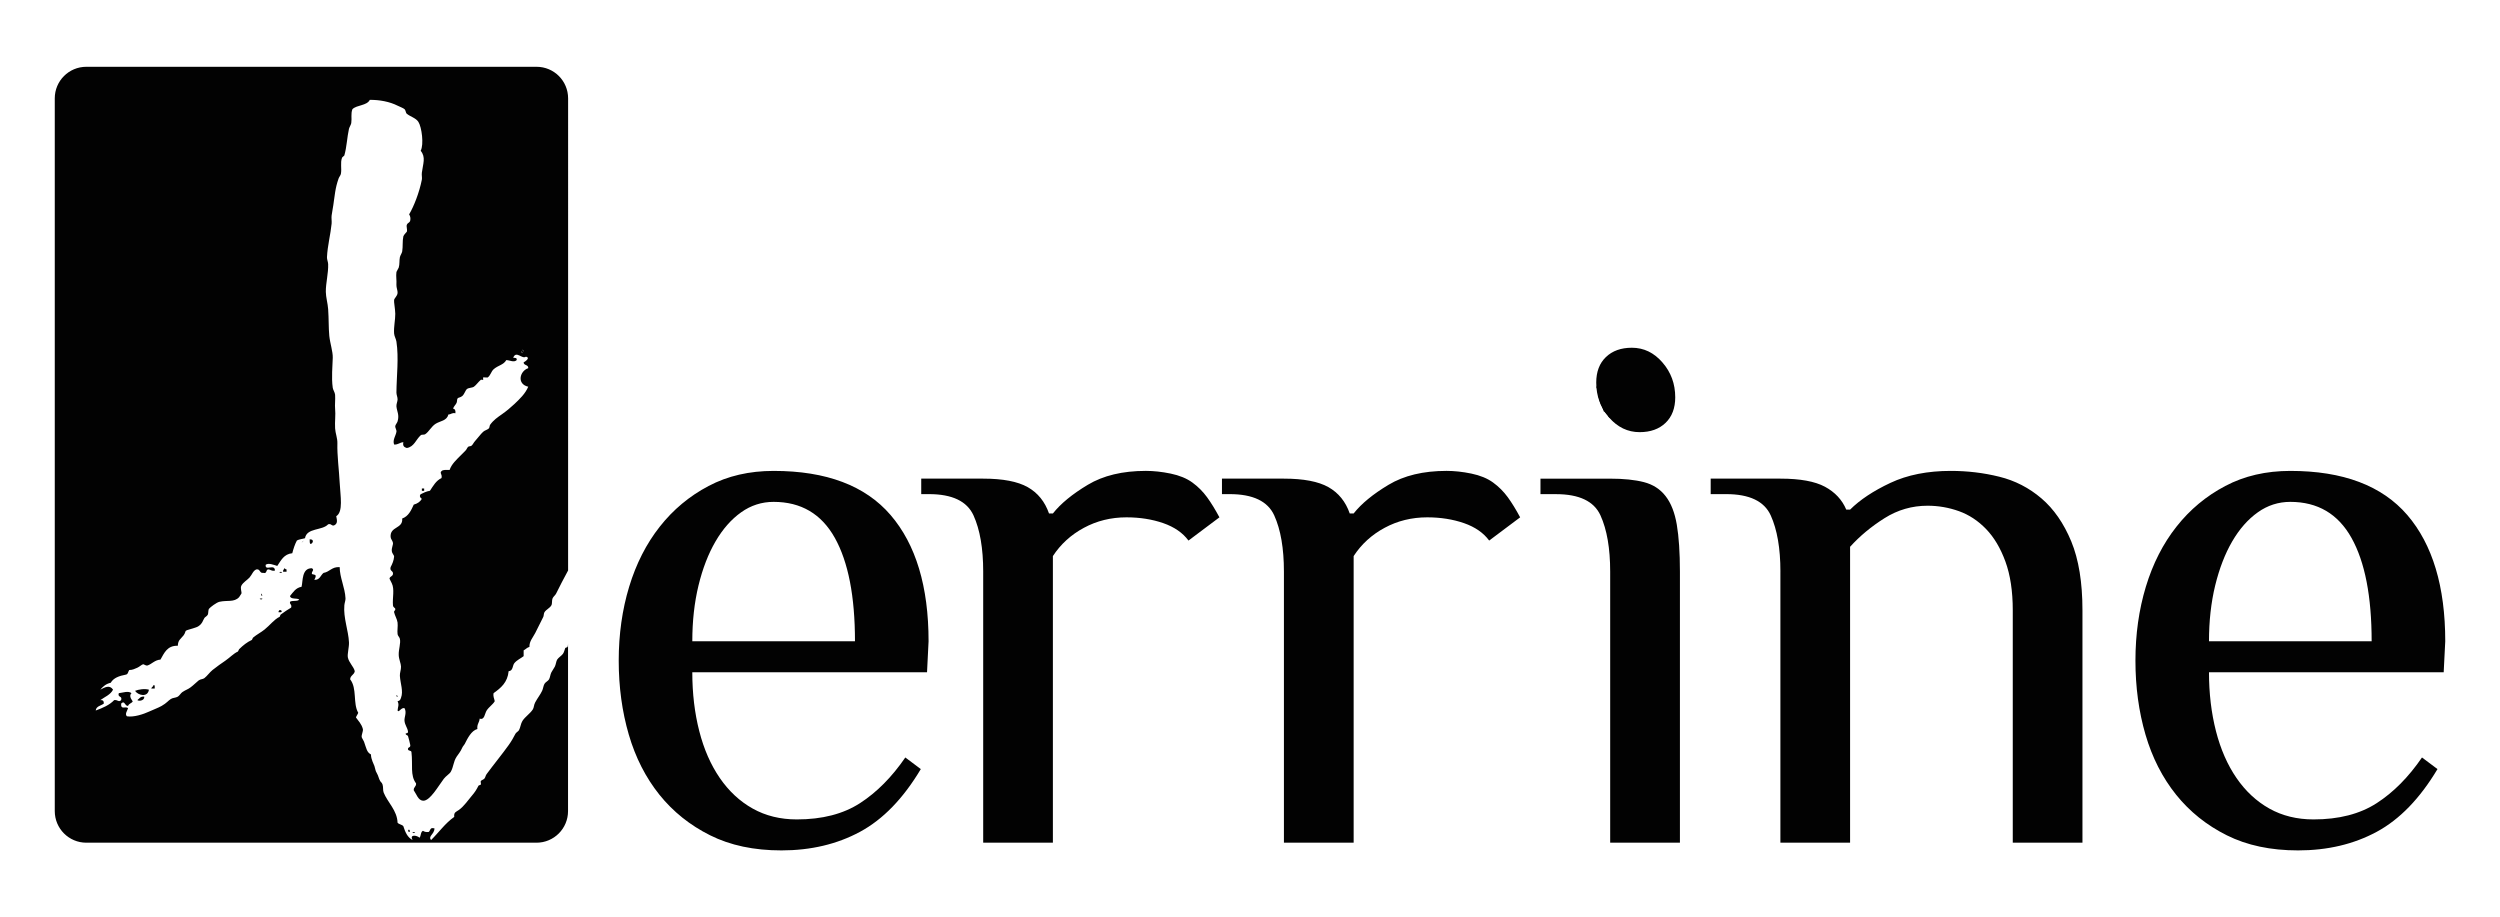 <?xml version="1.0" encoding="UTF-8"?> <svg xmlns="http://www.w3.org/2000/svg" id="Layer_1" data-name="Layer 1" viewBox="0 0 2713.56 995.56"><defs><style> .cls-1 { fill: #020202; } </style></defs><path class="cls-1" d="M1813.97,422.34c0-21.04-17.05-38.08-38.1-38.08-7.72,0-14.94,2.26-20.9,6.21.1.03.2.05.33.05-10.56,6.76-17.58,18.63-17.58,32.11,0,21.06,17.05,38.13,38.15,38.13s38.1-17.07,38.1-38.13v-.29Z"></path><path class="cls-1" d="M1775.89,461.65c-21.58,0-39.1-17.5-39.1-39.03,0-12.6,6.01-24.27,16.12-31.6l-.35-.08,1.91-1.24c6.34-4.2,13.73-6.39,21.42-6.39,21.48,0,39.03,17.51,39.03,39.02v.29c0,21.53-17.55,39.03-39.03,39.03M1757.16,390.18l-1.38,1.11c-10.71,6.9-17.12,18.62-17.12,31.35,0,20.52,16.67,37.2,37.24,37.2s37.17-16.68,37.17-37.2v-.29c0-20.49-16.7-37.18-37.17-37.18-6.64,0-13.08,1.72-18.73,5.02"></path><path class="cls-1" d="M1786.66,385.03c.5.1.83.34.65.34.96.18.91.33,1.11.13.63.08,1.23.46.5.3.6.16,1.16.31,1.73.46-.33-.13-.68-.28-.98-.41.35-.1,1.56.7,1.96.63-.6-.29-1.21-.49-1.81-.73l.1-.05c-.4-.08-1.21-.37-1.51-.49.05-.05.05-.08.38,0-1.08-.38-1.28-.3-1.43-.23-.15.05-.2.15-1.16-.08.1.02.28.08.45.13"></path><path class="cls-1" d="M1791.56,387.38c-.38,0-.73-.15-1.13-.3l-.03.08c-.58-.16-1.13-.31-1.68-.44l.05-.24-.05-.03-.05.03s-.05,0-.12-.03l-.28.03c-.18,0-.35,0-.45-.05-.15-.05-.33-.1-.65-.15l.05-.31c-.1-.03-.25,0-.35-.03l-.05.14c-.05-.03-.15-.11-.35-.14-.2-.08-.3-.1-.35-.13l-.1-.02.35-1.77-.02.25.08-.25-.08.77.23-.74c.35.08.48.08.53.08,0-.05.63-.25,1.99.23v.14c.33.13.75.28,1.06.33l3.52.73-1.08.33,2.09.91-3.09.62Z"></path><path class="cls-1" d="M1784.85,384.05l-.85.08c-.45-.1-.88-.18-1.31-.3-.05.1-1.06,0-.4.18.12.02.4.02.6.08-.15.18-1.79-.18-1.46.08,1.11.1,1.26.21,1.91.16.98.2,1.66.4,2.09.59.33.05.38-.08.73,0l-.25-.08.05-.29c-.33-.02-.58-.13-.96-.18.58,0,1.11,0,1.66.03-.4-.41-2.01-.64-2.62-.88.7.44-.68,0,.8.54"></path><path class="cls-1" d="M1785.6,385.81h-.33c-.43-.18-1.06-.39-1.99-.59-.45.02-.7,0-1.16-.08l-1.06-.1-.7-.54.38-1.32.8-.05h.03s.13-.08.23-.08l-4-2.87,6.59,2.45c.15.08.43.15.73.2,1.03.26,1.73.47,2.19.88l.35.34,1.21.4-.7.11.86.82-2.36-.1c-.2,0-.4-.03-.55-.03l-.1.54h-.4"></path><path class="cls-1" d="M1763.42,457.67c.3.08.43.05.48.03-1.16-.39-2.26-.83-3.37-1.35.08.14.98.65.3.39.28.24,1.18.54,1.33.49h-.28c.86.18,1.28.67.73.54l.08.03c.78.1,1.58.15,2.39.18-.8-.28-.7,0-1.66-.3"></path><path class="cls-1" d="M1771.12,459.13l-6.06-.2c-.83-.05-1.66-.11-2.49-.21l-.2-.05.1-.49c-.05,0-.05-.03-.1-.05l-.25.03v-.03h-.08c.03.08.08.15.13.18-.03-.03-.18-.1-.45-.18l-7.04-1.45,4.48-.23-.43-.39.63.05h-.05l-.6-.08-2.14-1.87,2.06.77-.38-.62,2.67,1.23c.55.24,1.16.49,1.76.75l7.29-.37-4.38,1.23,5.53,1.96Z"></path><path class="cls-1" d="M1813.51,419.2c.1.46.1.52.15.46-.05-.18-.1-.34-.15-.46"></path><path class="cls-1" d="M1765.63,458.03h.75c-.3-.02-.58-.02-.75,0"></path><polygon class="cls-1" points="1759.78 458.88 1759.78 458.93 1760.15 458.98 1760.1 458.98 1759.78 458.88"></polygon><path class="cls-1" d="M1781.78,458.37l.2-.03c-.1,0-.15.03-.2.03"></path><path class="cls-1" d="M1750.19,454.16c.5.34.96.64,1.48.96-.28-.08.48.38.1.25.13.08.63.42.53.31l-.3-.24c.91.34.5-.05,1.89.68-.68-.68-1.11-.8-1.58-1.01-.15-.08-.3-.16-.4-.24-.45-.2-.91-.38-1.36-.67l-.35-.05Z"></path><path class="cls-1" d="M1759.22,459.91l-5.76-2.98c-.3-.19-.53-.26-.65-.31h-.5c-.28,0-.48-.1-1.01-.44l.05-.05-1.58-1.13s-.08-.05-.1-.05l-4.38-2.92.48.14-.1-.08.35.13,4.73,1.16c.65.28,1.06.46,1.51.67l.2.13c.1.05.18.11.28.16.48.18,1.03.38,1.79,1.13l1.16,1.11,3.22,1.99-1.71-.58,2.04,1.94Z"></path><path class="cls-1" d="M1810.09,441.93l-.02-.08c0,.08-.15.39.02.08"></path><polygon class="cls-1" points="1809.99 443.01 1809.51 443.01 1808.99 442.24 1809.14 441.66 1809.67 437.75 1811.1 441.95 1810.62 442.86 1809.99 443.01"></polygon><path class="cls-1" d="M1765.33,458.1s.15-.05.3-.05l-.55-.05.25.1Z"></path><polygon class="cls-1" points="1765.36 459.1 1759.85 456.79 1765.68 457.12 1765.73 458.95 1765.36 459.1"></polygon><path class="cls-1" d="M1764,458.23c-.43-.13-.91-.29-1.31-.44l-.53-.08c.5.18,1.11.36,1.84.52"></path><path class="cls-1" d="M1779.67,458.51c2.72-.34-.63.36.63.31.75-.14,1.01-.31,1.48-.44-1.06.2-1.01.08-.96-.03,0-.15.1-.26-1.01-.1.3-.29,1.53-.44,2.26-.52.85.1-.68.28-.83.54.86-.16.68-.19,1.06-.39,1.33-.15,2.69-.88,3.54-.74.96-.36.83-.44,1.36-.75,0-.23-1.46.34-1.86.21.1,0,.23,0,.2.05-.3.08-.55.13-.85.15.83-.1-.03.3-.43.42-.28.08-.91.2-.83.15l.45-.18c-.63.05-1.31.46-1.96.4-.05-.05.18-.1.18-.1-.65.26-1.33.34-2.39.59l.58-.33c-.38.2-1.08.3-1.84.35-.8.05-1.58.03-2.26-.08.15.05.4.08.25.16-.8.05-1.38-.16-1.06-.29-.35.1-1.06.05-1.84-.05-.78-.08-1.53-.2-2.09-.13-1.66.23-3.37.3-5.08.28.2.02.4.05.55.1.4.34.7.36-.15.39.75.08.53-.18,1.66.08-.45,0-.6.24.45.46,1.43.2,2.67.13,3.8,0,1.16-.13,2.29-.3,3.55-.46.1.08.63.1,1.26.1.63-.03,1.41-.08,1.86-.1-.33.24-1.08.34-1.81.41.45,0,1.31-.05,1.91-.1l.2-.39Z"></path><path class="cls-1" d="M1773.83,460.42l1.31-.77-.2.03c-.7.13-1.41.2-2.11.3-1.26.1-2.54.19-4,0-.38-.08-1.01-.2-1.38-.59-.25.03-.4.05-.75.03l.02-.37h-.02l-.1-.08c-.1,0-.2,0-.25-.05l.05-1.8h.35c1.13,0,2.21-.05,3.29-.15l-2.59-.86,8.85,1.03c.6.08,1.38.1,2.11.05,1.01-.05,1.38-.23,1.48-.28l.1.18.43-.1c.48-.11.91-.19,1.26-.34l.15-.03.08.2s.02-.02.05-.02l.03-.13c.25,0,.5-.08.8-.13.3-.13.65-.26.96-.29l.55-.05c.1-.02.15-.05.2-.08v.08l.15-.02-.05-.3c.28,0,.5-.09.75-.14l.03.19.08-.26h.1c.15,0,.35-.08.6-.1.35-.08.65-.15.91-.15h.4l.5.47,2.92-.29-2.77,1.01-.03.34-.43.25c-.12.08-.18.1-.25.15-.28.21-.55.39-1.26.62l-.18.09-.23-.02c-.4,0-.88.18-1.43.3-.5.18-1.08.36-1.74.47-.15.13-.35.18-.63.25l.03.21c-.1.05-.23.08-.33.1-.28.13-.65.26-1.23.34l-.3.02h-.05l-.05.08-.5.02c-.65.05-1.51.08-1.99.08v-.3h-.23l-3.47.82Z"></path><path class="cls-1" d="M1773.2,459.15c.08.03.13.03.2.05-.03-.03-.08-.03-.2-.05"></path><polygon class="cls-1" points="1779.19 461.6 1773.18 460.08 1773.43 459.22 1773.18 460.08 1772.88 460.03 1765.33 457.18 1773.88 458.41 1779.19 461.6"></polygon><polygon class="cls-1" points="1777.3 458.99 1777.3 459.01 1777.53 458.99 1777.3 458.99"></polygon><path class="cls-1" d="M1765.89,458.67c-.15,0-.33-.03-.5-.03.12,0,.23.05.35.05.15,0,.2,0,.15-.03"></path><polygon class="cls-1" points="1765.84 459.63 1765.33 459.55 1756.71 457.74 1765.43 457.72 1766.29 457.86 1766.94 458.16 1766.62 459.61 1765.84 459.63"></polygon><path class="cls-1" d="M1765.41,458.21l.1-.03-.15-.08s-.03.08.05.1"></path><polygon class="cls-1" points="1765.48 459.25 1764.53 458.74 1764.38 457.78 1765.08 457.07 1767.57 457.86 1765.48 459.25"></polygon><path class="cls-1" d="M1790.38,457.46l.23-.13c-.15.05-.2.1-.23.13"></path><path class="cls-1" d="M1786.15,461.1l3.5-4.22c.18-.18.38-.31.63-.44l.8,1.65-4.93,3.02Z"></path><path class="cls-1" d="M1782.73,458.37c-.96.18-.05.31-1.43.52l.43-.05c-.96.25-2.69.39-3.85.44.1-.1-.73-.1-.58-.26-.8.08-1.56.08-2.01.26-.5-.08-1.21.05-1.86-.08.23.13-.93.28.65.25-.18,0-.05.03-.23.03.98.2,1.43-.03,2.29-.03.48.1-.86.15-.38.2.53-.05,1.36-.02,2.09-.08.65-.03,1.21-.1,1.18-.28.78-.1.88-.03,1.11.02.58-.29,1.74-.39,2.69-.54.96-.16,1.76-.34,1.74-.57-.43.13-1.16.25-1.79.49l-.05-.34Z"></path><path class="cls-1" d="M1775.79,460.56l-.91-.08c-.3,0-.7,0-1.21-.1h-.1c-.3-.05-.55-.05-.8-.19l-6.21-1.23,3.55-.18-4.22-1.81,7.69,1.35h1.61c.4-.1.91-.13,1.51-.18l2.62-.24-.3.39c.78-.08,1.61-.15,2.16-.29v-.05c.2-.02.35-.08.43-.08.25-.23.58-.34.98-.44l.91-.15.05.23c.1-.02.15-.02.23-.05.2-.05.38-.08.53-.13l.96-.28.3,1.33-.25.44c-.33.49-.96.64-2.34.84l-.88.26-.05-.1c-.55.08-1.21.18-1.48.3l-.28.14-.6-.14h-.18c-.38.24-.86.31-1.58.36-.68.05-1.56.02-2.11.05h0Z"></path><path class="cls-1" d="M1767.47,459.05c.08,0,.15.03.15.03l-.15-.03Z"></path><path class="cls-1" d="M1756.81,453.03l.48-.08c1.01.59,1.66.92,2.31,1.26.63.39,1.26.72,2.16,1.11.1.08-.1,0-.25,0,1.26.52,3.22,1.3,4.22,1.45.4.13,1.51.52,1.06.49.2.03.45.08.68.13.03.13-.53-.1-.58-.03.2.08.25.13.3.1-.35,0,.25.47-1.26.05-.5-.41,1.06.26.78-.15-.48-.1-.43,0-.53.03-.6-.18-.58-.23-.5-.29-.28,0-1.01-.35-1.41-.35-1.16-.41.15-.19-.6-.46l-.55.1c-.45-.18-.85-.36-1.26-.57-.93-.36-.93-.2-.96-.08-.03.15-.1.28-1.21-.13.35-.02-.35-.65-1.26-1.24.55.31,1.71.7,2.44,1.08-.48-.33-.12-.18.28,0,.45.21.96.39.75.16-.6-.11-1.46-.49-2.09-.91l.2.1c-.68-.39-1.33-.39-2.24-1.06-.5-.25-.35-.25-.25-.3-.35-.19-.78-.36-.73-.41M1757.84,453.6l.6.39c-.1-.16-.35-.26-.6-.39"></path><path class="cls-1" d="M1764.48,459.01l-2.16-1.28.15-.05-1.43-.91c-.35.08-.83,0-1.63-.34l-4.25-1.67,2.44-.05c-.1-.05-.23-.15-.35-.23-.1-.06-.35-.19-.53-.44-.43-.24-.68-.39-.78-.73l-3.7-2.34,3.9,1.4.15-.19,1.23-.15.25.15c.73.39,1.28.7,1.79.96l.5.29c.6.33,1.21.64,2.06,1.03l.35.25c1.56.62,2.77,1.06,3.37,1.11.33.1.6.18.86.31l2.06-.14-.68.49,3.39-.13-1.21.59,1.86.26-4.53,1.11c-.38.33-.75.38-1.91.05l-.43-.26-1.84-.23,1.06,1.13Z"></path><path class="cls-1" d="M1773.81,383.19l.25.02s-.15-.02-.25-.02"></path><path class="cls-1" d="M1737.92,433.21l-.08-.46c.02.18.05.34.08.46"></path><path class="cls-1" d="M1735.51,422.99l-.08-.69c0,.25.02.49.08.69"></path><polygon class="cls-1" points="1768.4 383.84 1768.38 383.86 1768.27 383.89 1768.4 383.84"></polygon><path class="cls-1" d="M1741.37,402.96c.08-.05.15-.15.25-.29-.05,0-.13.11-.25.29"></path><path class="cls-1" d="M1742,403.62l-.38-.34v-.2.2l-1.01-.82c.18-.29.48-.7,1.01-.7h2.04l-1.33,1.52c-.18.24-.28.29-.33.34"></path><path class="cls-1" d="M1738.58,437.85c.05.1.1.15.1.23,0-.1-.05-.18-.1-.23"></path><path class="cls-1" d="M1739.13,436.91c.05.1.08.2.13.26l-.13-.26Z"></path><path class="cls-1" d="M1747.28,450.67l.48.41c-.23-.21-.38-.34-.48-.41"></path><path class="cls-1" d="M1739.61,438.52l.03.05c-.03-.05-.03-.08-.03-.05"></path><polygon class="cls-1" points="1741.85 441.15 1738.68 438.86 1738.68 437.59 1740.19 437.59 1741.85 441.15"></polygon><polygon class="cls-1" points="1777.73 384.05 1777.68 384.05 1777.68 384.08 1777.73 384.05"></polygon><polygon class="cls-1" points="1775.69 386.59 1777.08 383.12 1780.55 383.12 1775.69 386.59"></polygon><path class="cls-1" d="M1779.21,383.71h.55c-.2,0-.4-.02-.55,0"></path><path class="cls-1" d="M1747.08,395.96c.1-.08.45-.3.35-.18.15-.24.03-.34-.35.18"></path><path class="cls-1" d="M1743.63,398.99l2.69-3.56c.3-.38.63-.77,1.11-.77h.55l.55.96-.3.67-.53-.29.23.34-.28-.1.18.33h-.03l-.28.21-3.9,2.21Z"></path><path class="cls-1" d="M1774.84,385.93c.08-.05.2-.05.35-.1-.28.05-.43.1-.35.1"></path><path class="cls-1" d="M1774.94,386.87l-1.06-.26v-.69c0-.74.7-.91.96-.98l.15.41.1-.3-.1.33.2.49.53.05h-.53v.02l.28.75-.15-.34.08.36-.35-.8.2.86-.3.1Z"></path><path class="cls-1" d="M1775.16,385.81l.33-.05c-.15,0-.25.05-.33.05"></path><path class="cls-1" d="M1746.42,400.66s-.1.05-.12.1c.02.03.08-.03.12-.1"></path><polygon class="cls-1" points="1746.3 401.69 1746.17 401.69 1744.41 401.49 1745.97 399.9 1748.99 398.13 1746.98 401.57 1746.3 401.69"></polygon><path class="cls-1" d="M1780.19,383.8c.1-.08,2.44.08.48-.2.1-.24,1.31.05,1.81.1-.38-.13.25-.13.1-.24-.25-.03-.55,0-1.01-.05-.18-.15.5-.13.98.02-.58-.23.83-.08-.05-.3-1.94-.21-3.32-.26-4.65.03,1.08-.03,2.34.03,3.19.23l-.38.13c-1.01-.25-1.63-.18-2.64-.25.73.08,1.48.18,2.24.25,1.01.29.3.24-.5.21.2,0,.38.03.43.08"></path><path class="cls-1" d="M1789.93,385.22l-7.52-.62c-.1,0-.33-.02-.48-.08-.35.2-.85.18-1.31.18h-.1l-.48.34-.55-.62.08-.09-.28-.02c-.43-.05-.88-.1-1.33-.15l.02-.34-.33-1.6c1.38-.25,2.84-.23,4.98-.02.68.19,1.01.47,1.08.85l.65.15-.23.05,5.78,1.96Z"></path><path class="cls-1" d="M1750.02,447.85l.18.08c-.15-.08-.18-.1-.18-.08"></path><polygon class="cls-1" points="1749.79 448.77 1749.11 448.43 1749.11 446.93 1750.3 446.93 1750.7 447.17 1750.32 447.84 1750.95 447.84 1750.32 447.84 1750.04 448.3 1750.04 448.77 1750.04 448.38 1749.79 448.77"></polygon><path class="cls-1" d="M1743.05,445.98h0c.05.1.05.05,0,0"></path><path class="cls-1" d="M1739.13,424.75l-.05.18c.05.05.05,0,.05-.18"></path><polygon class="cls-1" points="1739.13 425.87 1738.53 425.87 1738.12 425.02 1738.3 424.43 1740.61 418.06 1739.98 425.67 1739.13 425.87"></polygon><path class="cls-1" d="M1745.67,396.21c-.15.18-.25.31-.35.41.1-.1.25-.24.35-.41"></path><path class="cls-1" d="M1747.18,444.53s.1.05.2.1c-.1-.08-.15-.1-.2-.1"></path><polygon class="cls-1" points="1737.52 418.34 1737.85 418.24 1737.47 418.24 1737.47 409.74 1739.33 418.03 1739.28 418.32 1737.95 418.26 1737.52 418.34"></polygon><path class="cls-1" d="M1738.88,415.83v.15c.05-.82.48-2.26.35-2.49-.1.28-.5,1.67-.55,1.38-.1.59-.38,1.42-.38,1.72.25-.89.15-.08.15.57-.13.57-.15-.13-.25.36-.05.44-.1.91-.13,1.35.05-.39.1-.78.15-1.17l.15.36-.03-.1c.1-1.01.2-1.03.28-1.06.05-.05.15-.1.25-1.08"></path><path class="cls-1" d="M1740.11,424.59l-1.89-4.48-1.21,4.16.25-5.48h-.1c0-.42.05-.77.1-1.16l.05-.3c0-.06,0-.14.05-.19v-.59c.05-.25.1-.54.2-.91,0-.18.05-.33.1-.49l.13-.82.63-4.82.15.74.1-.69.33,1.89,1.01,1.51c.25.44.18.96,0,1.94-.1.41-.18.83-.18,1.13l-.25,3.04-.2-.44.73,5.95Z"></path><path class="cls-1" d="M1739.78,416.49l-1.81-.18c0-.14,0-.26.03-.44l.53-4.56,1.26,4.41c.05.23.05.45,0,.77"></path><path class="cls-1" d="M1741.42,408.42c.03-.1.08-.2.1-.34l-.1.34Z"></path><path class="cls-1" d="M1761.26,457.34s-1.01-.67-1.06-.52l.96.47.1.05Z"></path><path class="cls-1" d="M1762.52,458.71l-1.66-.54-1.74-.85.38-1.38.78-.02c.28,0,1.74.49,1.89,1.23l.35,1.57Z"></path><path class="cls-1" d="M1754.32,391.06c-.1.05-.2.13-.33.2l-.03.02c.05,0,.25-.15.35-.23"></path><path class="cls-1" d="M1738.68,414.53c-.02.18,0,.31,0,.36v-.36"></path><path class="cls-1" d="M1739.58,415.03l-1.84-.13c0-.1,0-.26.03-.49l.86-6.73.96,6.7v.64"></path><path class="cls-1" d="M1754.57,391.3c.2-.03.43-.13.43-.13.3-.16.48-.34.73-.54-.3.2-.65.44-1.16.67"></path><path class="cls-1" d="M1761.89,457.67l.28.08-.15-.02.7.33c.05,0,.2.05.3.08h-.1l.23.11c.63.08,2.14.43,2.59.45.6.14,1.31.26,1.74.36-.38-.1-.96-.2-.78-.08.75.28,1.16.64,2.64.69l-.83-.13c.6,0,1.28.02,1.96,0,.65.25-1.01.02-1.31.08,1.51.1,2.72.69,3.47.49.08.15.23.46,1.23.54-.73-.25.58-.1.02-.39.35-.05,1.11.14,1.16,0l-.08.08c1.69.31,2.26-.18,2.97-.3,1.99-.2,2.94-.2,4.58-.49.08.08.58.34,1.23.18.3-.2,1.74-.62,1.81-.87-1.16.2-.91.4-1.56.59-.63-.05-.1-.19-.96-.15.35-.04,1.06-.19,1.79-.36.73-.18,1.43-.39,1.79-.39l-.25.08c1.16-.18,1.53.24,3.22-.72l.8-.44q-.05.05-.05.08c.7-.28.96-.33,1.26-.41.3-.1.55-.2,1.26-.64-.1.08,0,.08-.15.14.91-.31,1.63-.98,2.21-1.37.48-.08,0,.2-.15.44,1.48-.75,2.79-1.99,3.52-2.75.28-.21.55-.39.85-.59-.43.45-.96,1.06-.73.99.43-.35.3-.35,1.01-.84-.08.2-.28.47-.48.82,1.46-.89.05-.54,1.21-.99.43-.36.55-.73.5-.83.3-.15.6-.34.86-.52-.05-.18.85-1.01,1.38-1.57.03-.13-.58.31-.73.57-.05-.13.53-.77.86-1.13.25.03.85-.62,1.36-1.21.5-.57.96-1.13.88-.75.73-.94,1.58-2.14,2.29-3.29.73-1.16,1.31-2.24,1.63-2.98.33-.39.83-1.37.68-.7.45-.89.68-1.6.91-2.31.2-.67.43-1.4.78-2.29.1-.13-.28.82-.13.82.28-1.23.91-2.14,1.31-4.06-.05.3-.02.44,0,.49-.05.03.1-.8.15-1.35.1-.28-.05.44.05.26.53-1.84.68-3.51.75-5.18.08-1.65,0-3.32-.05-5.23.03,1.08.25,1.52.35,1.52v-1.06c-.15-.42-.18-1.23-.33-1.85.05-.08.08-.41.15-.08.03-1.09-.18-1.86-.43-2.72-.25-.87-.55-1.72-.78-2.96.38.96.75,1.91,1.06,2.9,0-.23.03-.52.03-.77.15.44.3.88.4,1.33.05-.82-.38-1.51-.2-1.62.05.16.1.57.2.57-.05-.79-.2-.82-.35-1.38.35.72.6,1.82.83,3.04.18,1.16.3,2.34.35,3.16.02.29-.1-.2-.1-.2,0,.64-.1,1.06-.05,1.91.15.54.13-.41.13-.85.15.05.15.29.15.77-.05.04-.1.68-.15,1.42-.03.69-.13,1.47-.25,1.75-.08,1.27.03,1.17.13,1.06.1-.1.23-.18,0,1.01l-.28.73c-.05,1.43-.35,3.29-.83,4.87l.08-.34c-.02-.25-.18.1-.25.25-.45,1.17-.55,2.25-1.03,2.89-.13.67-.43,1.57-.73,2.46-.33.93-.75,1.86-1.06,2.58-.23.14,0-.35.25-.96.25-.62.58-1.33.63-1.7-.18.46-.43.91-.63,1.35.4-.83.48-1.16.55-1.72-.55,1.13-.55,1.57-1.06,2.68-.05-.11-.12.03-.4.52l.05.23s-.05.02-.15.18c-.3.62-.65,1.29-1.01,1.91.3-.36.4-.29.75-.78-.23.11.05-.28.3-.77-.15.49.35-.44.43-.42-.58,1.01-1.28,2.21-1.68,2.84l-.25.13c-.65.82-1.26,1.8-1.76,2.31l.1-.23c-.85.97-1.61,1.97-2.51,2.7-.65.94-1.58,2.06-2.16,2.83-.18.23-.86.72-1.63,1.28-.78.52-1.63,1.11-2.09,1.6-.1.02.65-.64.96-.97-.73.48-1.16,1.11-1.51,1.04,1.63-.99-.2-.08.5-.62-.73.52-1.51,1.06-1.86,1.35,1.23-.78-.28.57.93-.34-.88.78-2.21,1.65-3.5,2.21,0-.13-.2-.08-.68.14l-.28.3c-.63.26,1.01-.69-.15-.18-.58.42-1.51.77-2.36,1.08-.86.33-1.61.62-1.81.89-.5.09-.1-.13.3-.28.4-.18.7-.36-.05-.18.8-.44,1.99-.73,2.16-1.06-.75.38-.35-.02-.88.15-.25.15-.58.31-.83.47l.2-.05c-.73.35-1.71.72-2.79,1.03-1.06.3-2.19.54-3.19.74-1.71.57-2.87,1.01-5.03,1.13.63-.13-1.76-.03-.43-.33-.98-.04-1.96.08-1.99.2.88,0,.3,0,1.03.03-.48.13-1.63.13-2.09.05.25,0,.12-.02.12-.02-.98-.15-.43.05-1.18.08-.23-.13-1.66-.13-2.31-.3-.35.03-.65.08-1.03.08.58-.05-.91-.19-1.06-.34-.68,0-1.33.05-2.39-.23.43.05-.93-.31-.91-.47-1.76-.62-3.12-.47-4.68-1.32.05,0,.43.02-.05-.18-.38-.1-1.01-.42-1.43-.57h.03-.05c-.18-.08-.28-.13-.33-.1-.73-.19-1.16-.19-2.49-.75,0,.21,1.16.7,1.63.91l.53.02c.28.44,1.21.49,1.51.72-.5-.05-1.28-.33-2.19-.69-.86-.36-1.79-.82-2.49-1.11.7.67,2.51,1.65,4.17,2.29l-.68-.38.88.38-.75-.54c.75.39,1.51.62,2.24.93-.83-.36-1.11-.72-.63-.49.91.54,1.06.29,1.79.57-.4-.18-.93-.35-.58-.33,1.41.72,1.86.72,3.17,1.28-.1-.31,1.74.39,2.01.2l-.65-.15c.5.02.96.05,1.38.1,1.23.44-1.16,0,.75.52.88.21,1.33.16,1.74.16.4-.06.73-.11,1.46-.06-.5.16-1.61.19-2.77,0l.7.19c-.4.05-1.99-.24-2.72-.41,1.26.05-.63-.15-1.18-.47-.15.13.7.31-.3.21.91.2,1.03.23,2.19.54-1.26-.31-1.81-.31-2.39-.31s-1.13,0-2.16-.42c1.03.24-.28-.33-.38-.44l-1.81-.57.25.39c-1.28-.39-1.51-1.01-3.02-1.4-.23.03,1.26.57.96.49-1.01-.35-1.61-.72-2.16-1.11-.55-.38-1.08-.82-1.81-1.33-.15,0-.23.15-.85-.08.3-.02-.1-.31.58-.05-.48-.36-1.16-.68-1.68-.91,1.06.74-.53-.1-.75-.18-.55-.41.23,0,.6.18-.43-.31-.85-.86-1.16-.86,0-.1,1.41.52,2.26.98l-.55-.36c.45.19.5.24,1.03.63-.48-.44-.38-.54-.18-.54.05.08-.05,0,0,.08.43.28.8.47.7.33.53.08-.53-.49-.8-.74l-.65-.41c-.88-.3-1.76-.62-2.62-1.01-1.01-.64-1.31-1.11-1.89-1.77h-.33c-.73-.67-1.38-1.4-.75-1.11,0,.08.1.15.25.31,0,0,.08,0,.13.05h.05c-.83-.68-1.33-1.17-1.38-1.17,1.51,1.12.28-.18.7-.18-.45-.39-.91-.82-1.36-1.23.7.84-.1.1-.38-.15.05-.19-1.01-1.08-1.43-1.62l.1.03c-.35-.49-1.01-1.32-1.51-1.89-.02.05-.8-.54-1.21-.85.68,1.12.2.52.15.68-.05-.1-.2-.34-.2-.34-.18-.1.05.24.03.34.88,1.08,1.81,2.19,2.34,2.44-.2-.38-.53-.49-.8-.92.55.43,1.06,1.16,1.86,2.02l.15.36c.3.25.58.52.83.77-.35-.28-.28.02-1.13-.82,0,.18.86.84,1.36,1.42l.4.13c-.2-.02.96,1.11.03.44-.48-.41-.96-.8-1.43-1.24l.25.47c-.35-.36-.73-.74-1.11-1.11l.35.18c-.91-.87-.93-1.11-1.01-1.28-.05-.23-.1-.39-1.01-1.33-.65-.46-1.21-1.14-2.01-2.45.68.88.2,0,.55.25-.55-.99-.91-1.23-1.31-1.67-.05-.33-.05-.57.45.34.28,0-.7-1.13-.55-1.34-.85-1.46-1.31-2-1.79-2.59-.48-.63-.93-1.3-1.48-3.22l.15.1c-.53-1.18-.83-2.11-1.11-3.07-.25-.96-.48-1.87-.73-3.02-.05-.62-.08-1.23-.08-1.82.1.39.5,1.42.55.91-.13.89.2,1.82.25,2.78.1.08.05-.31.05-.49.15.57.1.88.38,1.6.03-.05-.15-.88.08-.29.03.34.08.7.1,1.06.5,1.3.6.52,1.06,2.06-.23-.2-.65-.72-.91-1.33.25.72-.38-.91-.23-.24.53.96.53,1.52,1.18,2.82-.1-.19-.12-.19-.28-.52.2.67.48,1.31.73,1.95-.05-.25.15.14.38.54.23.39.53.83.58.73l-.8-1.79c-.15-.38-.35-.82-.75-1.97.28.64.8,1.41,1.18,1.72v.13c.33.26.23-.13.53-.23-.65-.96-.75-1.71-1.31-2.92-.28-.18,0,.83.3,1.4-.15-.34-.35-.67-.53-1.06l.18.2c-.33-.96-.6-1.87-.85-2.83.15.52.33.67.5.93-.13-.36-.18-.75-.23-1.16-.13.15-.28.13-.38-.24-.43-1.85-.45-2.96-.38-3.66l-.05-.2c-.13.34-.53-1.29-.78-1.86.2,0,0-.99.1-1.56-.25-.29-.53.15-.63.84.3,1.26.25.67.63,1.26.15.7.3,1.37.48,2.04l-.28-.44c.1,1.03.55,1.99.33,1.96-.28-.52-.38-1.42-.58-1.96l.05.73c-.43-1.18.1-.67-.28-2.09-.13.57-.05-.15-.25-.78-.1.54.43,2.58.05,2.2-.15-.37-.15-1.03-.15-1.74-.03-.67-.03-1.38-.23-1.85l.05.02c-.1-1.5-.25-2.04-.4-2.6.1-.64-.03-1.55,0-2.24l.1.03v-.98c.15.49-.05,1.13-.05,1.99l.15-.1c-.2.99.1,1.62.3,2.39-.1-.54-.1-1.33-.1-2.01,0-.64,0-1.21-.2-1.36l.2-.64v-.36c.15-.47.3.05.3,1.03-.05.15-.08.23-.13.18.08.46.2.88.15,1.96l-.08-.57c-.03,1.33.13,2.6.3,3-.08-1.92-.02-3.86.08-5.68-.35-.54-.48-1.22-.83-1.52.05-1.26.3-2.99.63-4.02l.08.11c.15-.52.25-.98.3-1.4.2-.52.1.44.25.05.1-.57.2-1.18.33-1.75.13.13-.28,1.57-.43,2.29.05-.15.05-.44,0-.33-.25.79-.25,2.36-.55,2.68-.03.4-.03-.83-.25.5-.25.91-.05,1.25,0,1.32.08.05.33-1.4.35-.88.1-.69.03-1.01.3-1.87-.15.72-.1,1.67-.3,2.04-.03,1.38.45,1.23.55.59-.15.13.2-2.48-.25-.75-.05-.82.2-2.29.35-3.34v.05l.33-1.31c0,.2-.08.59,0,.64.08-.62.15-1.23.28-1.86-.15,1.03.25-.59.53-.99-.13-.26.05-.96-.28-.31-.35.69-.05.44-.25,1.11,0-.34.05-.67.1-1.03l.05-.05v-.62c.5-1.32.2.67.65-1.03l-.35.13c.4-.98.96-2.01,1.48-2.95.53-.96,1.01-1.84,1.33-2.5-.08.44.05.69.4.29-.3.48-.88,1.6-1.26,2.44-.1.1.2-1.16.73-1.96-.28.11-.53.68-.73,1.19-.15.54-.35,1.03-.55.97-.55,1.09-.65,1.55-.7,1.99-.1.41-.18.78-.63,1.7.18.11-.13.59,0,.78.25-.29.48-.91.73-1.65.25-.75.53-1.57.85-2.14-.05.13-.12.35-.12.35.48-.79.58-1.18.83-1.8l-.08.08c.38-1.13.48-.59.83-1.13.1-.23.65-1.06.45-1.01.25-.33.55-.64.8-.96l-.25-.05c.38-.62.58-.67.85-1.26l-.18-.13c-.3.47-.68.92-.98,1.43.4-.79-.03-.3.45-1.16-.4,1.03.53-.59.75-.59l.3-.64-.05.18c.4-.4.33-.59.75-1.11-.58.57-.96.91-1.41,1.81.3-.68,1.06-1.91,1.26-2.19.4-.63.86-.96,1.31-1.5-.4.54-.23.54-.15.67.05.1-.03.34-.91,1.37,0-.09.15-.24.2-.31-.4.15-.96,1.31-1.16,1.85.15-.02-.15.49.5-.3-.3.23.25-.93.96-1.6l.1.28c.3-.35.6-.72.93-1.08l-.08.14c.48-.29.96-1.19,1.71-1.86.15-.28.75-.91,1.21-1.33.43-.47.65-.78.1-.49.8-.47,1.21-1.16,1.96-1.81-.38.24-.7.44-1.01.68.96-1.06.68-.7,1.41-1.67.1-.04.35-.16.23.08.78-.62,1.73-1.27,2.64-1.89.86-.57,1.66-1.11,2.11-1.52,1.21-.64,1.53-.47,3.17-1.38.35-.21-.4-.14.8-.57.08,0-1.03.67.25.1.83-.62,2.21-.78,3.37-1.37.7-.13,1.83-.49,1.63-.25-1.03.25-2.49.79-2.69.96.1-.16-.73.18,0-.21-.8.24-1.06.39-1.26.49-.23.1-.4.26-1.11.49-.1.08.78-.13,1.06-.31.05.11-.65.42-1.16.7-.45.23-.8.47-.18.3,1.43-.59,1.68-1.23,3.04-1.46-.45.33-1.31.52-1.84.99.38-.1.73-.2,1.08-.3l.7-.44-.05.03c.96-.2,1.36-.39,1.76-.62.38-.23.7-.49,1.56-.74-1.06.08.1-.49-.65-.39,1.16-.36,1.99-.49,2.04-.26-1.06.34-1.06.39-1.06.49,0,.08.03.14-.88.52.3,0-.4.44.78.19,1.28-.49-.48-.11.85-.49.08,0,.13,0,.13.05.55-.29.7-.1,1.41-.39l-.18.05c.96-.03,1.01-.33,1.81-.28-.38-.14.53-.24,1.01-.39-.83.03-1.33-.18-2.89.1-.18.18-.05.26-.65.44.3-.05.65-.13,1.01-.23-.23.08-.4.15-.58.23-.33.03-.68.08-1.01.1,1.23-.36.63-.36,1.13-.62,1.18-.15.96-.23,1.66-.31,0,.16.55.16,1.36.16.7-.02,1.66-.02,2.29,0-.18,0-.48.02-.58.02-.96.2.65.13.68.2l.73-.15c-.15,0-.3.08,0,.1.91-.08.85-.29,1.81-.34.1.14-.7.31-.1.36.2.1.8.36,2.06.34.1-.05.45-.05.8-.02h-.12l.83.2c-.73.1-1.41-.23-2.16-.05l-.1.18c-.53-.02-1.26.05-1.63.16.86.05,1.03,0,1.96,0,.15.1-.53.18-.63.18l.15-.1c-1.11-.19-1.68.15-3.07.18-.2,0-.05-.03,0-.08-1.11.23-2.26.1-3.27.46l.35-.16c-.78.19-2.16.58-3.52,1.06v.09c.15,0-.35.1-.63.15-.68.25-1.33.52-1.86.72.23,0,.43-.05.68-.1.2-.13,1.48-.39,1.26-.52.6-.03,1.56-.42,2.01-.42-.85.03.5-.25.6-.4.3.08,1.21-.19,1.11,0,.15.03-.4-.04-.7.1-.83.28,1.56-.1.55.23,1.26-.33,3.04-.42,4.43-.57l-.8-.05c.65-.03,2.11-.05,2.21.05-.5,0-1.03,0-1.56.02-.05.21,1.36-.02,1.46.13.53-.1,1.11-.18,1.71-.25l-.8-.05c.5-.08,2.11.15,3.22.33-.68.16-1.74-.18-2.97-.18-.88.08.55.31-.3.31.2.08.73.1,1.01.05l.35.1c-.78.15-2.41.05-3.47.25.05-.02.15-.08.15-.08-.8-.08-1.69-.08-2.46.08.4.06.58-.02.83-.08.05.08-.73.16-1.03.26.78,0,.15.1.65.1-.5.08-.88.1-1.51.15-.3-.08.25-.15.15-.25-.58.13-.91-.1-1.76.18,1.18-.15-.3.26-.7.44l.2-.05c-.33.2-.65.25-.96.2.5-.15.96-.2.8-.33-.3.08-.65.13-.96.25l.25-.15c-.53.13-1.06.23-1.58.35-.18.19-.58.44-.73.68-.4,0-.91.23-1.21.38l.15-.1c-.73.1-2.16.7-2.26.85-.25.02.53-.41.93-.75.48-.28.53-.45-1.16.19-1.28.49-.68.64-1.33,1.06,0,0,.05-.08-.05-.05-.55.2-.55.33-.96.59.3-.1.75-.31.93-.41-.12.2-1.13.49-1.48.79.4-.43-1.06.44-.7.14-1.16.38-2.16,1.21-2.56,1.67-.86.18-1.21.77-2.31,1.41.2-.1.45-.35.68-.48.53-.58-1.13.72-.33-.11-.15.21.05.11.25-.08.33-.25.65-.57.5-.57-.33.18-.65.34-.96.49l.3-.25c-.53.25-.98.52-1.46.79-.05.05.15,0,.15,0-1.53,1.03-3.07,2.58-4.27,3.73.05.29-.58,1.06-1.31,1.94-.75.84-1.48,1.85-1.76,2.49.1-.35,0-.67-.2-.57.15-.23.38-.84.83-1.36.18-.02.75-.62.43-.16,1.21-1.43-.3.05-.1-.45-1.26,1.65-1.76,2.83-2.36,3.99h-.08c-.15.25-.28.57-.43.86.45-.63.7-.47.05.33l.05-.05c-.4.42-.91,1.52-1.31,2.34l-.1.63c-.45.82-.73.74-1.06.94-.58,1.37-.65,2.23-.8,3.22-.3.39-.93,2.5-.75,1.32-.15.67,0,.98.03,1.36.08.39,0,.91-.4,1.94v-.59c-.23,1.06-.33,2.31-.43,3.47-.1,1.17-.1,2.14-.2,2.63-.23-.38-.38.29-.48,1.06-.13.85-.23,1.84-.43,2.04.1-.13.15.67.2.79,0,.19-.05.46.05.8.05-.86.5.54.23-1.06.35.8.68,1.8.88,3.56h-.15c-.05-.47-.1-.91-.15-1.4-.1.15-.2-.57-.28-.85.05,1.3-.03,1.25-.13,1.17-.08-.05-.2-.11,0,1.23.15.2.08.05.25.72-.08-.3-.18-.33-.12.19l.28.45c-.1.49-.23.11-.33-.25-.13-.39-.2-.83-.25-.39-.33-1.01-.58-2.83-.8-2.44.05.84.23,1.23.38,1.6.2.35.3.74.45,1.65l-.05.2c.18.62.35.64.55.98-.05.05-.05.2.05.59.48.98.7,1.62,1.26,2.48-.5-1.19-.6-1.76-.68-2.3-.1-.57-.23-1.11-.53-2.39.15.39.6,2.19.91,2.24l-.2.03c.35.8.6,1.6.93,2.63l-.33-.59c.58,1.28.55,2.34,1.28,3.27-.18-.36-.28-.67-.38-.91.35.68.65,1.5,1.01,2.25.3.43.65.87,1.01,1.31-.1.05.43.96.05.59.45,1.08,1.01,1.42,1.36,1.96.5,1.13-.63-.83-.88-.8.73,1.5,1.89,2.92,2.59,3.53-.15-.29-.25-.44-.2-.44,0,.05.4.57.65.91l.25.1c.33.54.23.52-.18.15.35.49.98.86,1.28,1.42-.8-.62-1.56-1.72-1.94-2.09.73.79.98,1.23,1.33,1.77.35.52.73,1.08,1.76,2.04-.03.05-.45-.2-.05.15.91.86.4.05.75.21-.73-.59-.98-.96-1.26-1.45l.28.1c-.02.08.38.49.48.64l.25-.05c-.23.11.35.93.96,1.35-.45-.62-.33-.49-.28-.83.91.54.68.98,1.74,1.52-.1,0-.91-.62-.3,0,.58.47.6.26,1.01.54-.53-.2-.5,0-1.11-.2-1.01-.85-.4-.34-1.41-1.13.23.28.45.57.7.84-.85-.69-.73-.39-.85-.39.65.73.96.88,1.23.98.28.08.48.14.93.52.55.29-.88-.69-.05-.23.85.69.23.08,1.28.74l-.2-.05c.25.34.63.44,1.03.67.4.21-.15-.82,1.56.26-.1-.02-.18,0-.18,0-.83.08-1.68.15-2.51.18,1.68,1.24,3.75,2.53,5.91,3.63.25.25-.2.13-.65-.05-.48-.18-1.01-.41-.93-.31-.33-.18-.65-.38-.96-.59.13-.05,2.11,1.06,1.28.41-.91-.41-1.51-.8-2.11-1.13-.6-.36-1.21-.67-2.06-1.11.3.59,2.11,1.28,3.07,2.11-.45-.29-.86-.47-1.23-.68.98.63,2.06,1.27,3.22,1.89l.28.05c-.75-.44-1.28-.72-1.36-.77,1.03.57,2.01.79,2.16.62l-.18-.08.4.1.75.36ZM1813.97,421.51c0,.08.05.15.1.2-.05-.05-.1,0-.1-.2M1743.96,443.91c.85,1.28,1.76,2.63,2.72,3.81-.7-1.18-1.26-2.24-1.26-2.53-.05-.13.05-.1.35.24.25.28.7.87,1.43,1.72l.23.18c-.35-.47-1.01-1.23-1.58-1.97-.33-.26-.93-.78-1.48-1.32-.53-.52-.96-.96-1.01-.93.05.31.38.57.6,1.01v-.2ZM1743.96,442.57c-.38-.77-.38-.57-.55-.62l.53.78c-.05-.11-.05-.19.03-.16M1743.4,442.03c0,.09.05.19.05.19l-.05-.19ZM1755.02,454.45l-.05-.06.53.36c-.08-.08-.23-.15-.48-.3M1753.72,453.21l-.28.05.48.36c0-.13-.05-.2-.2-.41M1749.74,449.14c-.43-.14-1.26-.98-1.46-.88-.1-.02.05.18.25.39l.7.74s.08.03.18.08c-.23-.25-.33-.49-.15-.49.43.88.73.47,1.38,1.19.35.08-.7-.86-.91-1.03M1762.99,386.98h.28l-.6.33c-1.16.41-2.21.52-3.12,1.24-.48.18-.78.18-1.11.23.28-.13.48-.23.65-.3,1.36-.88,1.79-.93,2.11-.98.35,0,.65.05,1.79-.52M1750.52,394.01c.12-.13.12-.18.12-.18-1.86,2.19-3.22,4.01-4.22,5.14.3-.15,1.26-1.08,1.76-1.52l-.23.57-.38.16c-.1.28-.3.57-.45.84.3-.1.75-.72,1.18-1.06-.03-.08.96-1.41,1.23-1.85-.35.3-.7.62-1.06.87.25-.2,1.51-1.53,2.01-2.02-.08-.09-1.06.67-1.01.92-.23,0,.8-1.01.05-.47.68-.87,2.04-1.9,2.69-2.31l.25.08c.73-.44.28-.59,1.18-1.08-.96.78.3.08-.5.7.33-.16.18.18.96-.42.48-.75.96-.46,1.46-1.11.5-.21-.35.47.5-.08.91-.75.8-.8.75-1.03-1.01.52-.91.89-1.71,1.33.45-.44.85-.87,1.36-1.28-.3.13-.55.25-.73.35.33-.2.53-.4.73-.62.13-.1.23-.23.3-.3-.91.52-1.66,1.03-1.86,1.06l.1-.21c-.38.14-.86.54-1.01.75-.75.57-1.41,1.26-1.63,1.26l.2-.28c-.88.72-.93.82-2.06,1.77M1737.82,427.77c.15-.39.3-.78.35-1.45.05-.67.03-1.67,0-3.27l.03.25c.1-.82.03-1.6,0-2.41-.08-.86-.08-1.72.2-2.65.05.93.03.88.28,1.96,0-.34-.02-.68-.02-1.03.18.3.18-.7.28-1.45l.2.67c-.15.46-.25,1.57-.2,1.55,0-.23-.43,1.5-.38,2.45.18-.1.18-2.11.43-1.22-.05-.77.1-.89.1-1.7.05.8.23.24.33.8,0-.41,0-.88.05-1.32.02-.05-.05,1.94.25.88-.08-.57.23-1.96.03-2.04h.1c.15-1.01-.23-.47.1-1.67-.1-.02-.23.18-.28.64-.03.36.1.44.02,1.22-.2.3.15-.93-.18-.41-.15.23-.13,2.04-.33,1.43.05-.3.1-.67.15-.99-.2-.06-.1-.8-.25-.8.05-.59.33-1.18.3-1.82-.05-.29-.35.13-.08-.88.25-.41.48-1.18.73-1.96l.58-2.02.18-.8c-.18.05-.5,1.47-.5.93.13-.42.28-.8.4-1.18l.03.1c.18-.39.23-.8.38-1.16-.05.38-.43,1.23-.15,1.13.2-.54.3-.59.48-1.11,0,.1-.08.2,0,.2.5-1.08.23-1.13.28-1.45.3-1.21-.65,1.01-.8.8.4-1.08.88-2.19,1.41-3.24-.05.3-.15.62-.05.54.5-.72.15.03.7-1.01-.28-.08.63-1.45.95-2.21.35-.29.35-.36-.1.39.2,0,.75-1.01,1.06-1.37.1-.2.3-.57.45-.79-.3.23-.33.05.1-.63v-.05c-.8.96-2.01,2.5-2.26,3.27v-.2c-.91,1.16-1.26,2.88-1.86,3.37-.05-.13-.15.26-.25.14-.15.33-.25.72-.35,1.06v-.24c-.2.54-.45,1.13-.6,1.7l-.05-.05c-.15.88-.25,1.57-.33,2.11.08.02.13-.02.13.26-.08.28-.13.48-.2.67v.05c-.15.39-.33.64-.5,1.16.1-.54.28-1.08.43-1.62-.08-.15-.25-.08-.58.69.05-.33,0-.52-.1-.13,0,.08-.25,1.13,0,.78-.2.79-.5,1.8-.8,2.93-.25,1.13-.45,2.39-.45,3.63.05-1.79-.28,1.38-.18-.57-.33,1.33.1,1.18,0,2.6-.05.1.05-.8-.08-1.08-.1,1.13-.03,2.11.05,3.08.1.98.25,1.94.35,3.04l-.2.1c.08.44.15.91.25,1.4M1738.88,432.07c.1.42.25.82.35,1.23v-.1c.18.39.33.77.5,1.18-.18-.77-.13-1.33.3-.34-.1-.05-.1.29-.28-.05.13.73.58,2.3.71,1.81-.75-1.27.18-.42-.33-1.42.33.52.45,1.08.7,1.6-.3-.52-.25.24.03,1.08.18.34.55,1.32.88,1.86.05-.29.4.18-.03-.78.2.34.48.83.68,1.47-.15-.24-.35-.64-.4-.57.1.44.3.87.35,1.16l.35.59c0-.08-.02-.15-.02-.2l.48.59c-.53-.83-.15-.41-.05-.47-.18.08.3.54.45.82l-.15-.72c.23.26.43,1.13.5.88-.65-1.35-.98-1.86-1.61-3.04l.1.57c-.4-.64-.4-.93-.48-1.18-.03-.29-.08-.57-.38-1.37-.4-.62-.93-2.39-1.21-2.36.15.18-.1-1.08-.35-1.65-.43-.54-.91-2.5-.91-1.89.15.52.43,1.22.38,1.65-.1-.3-.23-.67-.28-.99v.72c-.05-.39-.15-.29-.3-.08M1750.27,453.16h.03-.05.03Z"></path><path class="cls-1" d="M1768.32,464.52l-3.65-1.56c-.35-.06-.65-.19-1.06-.31v-.08l-1.86-.52c-.73-.24-1.21-.52-1.61-.78-.05-.02-.1-.08-.15-.1h-.18l-.15-.08c-1.03-.34-1.68-.72-2.39-1.18-.3-.2-.55-.42-.8-.59-.25-.19-.45-.36-.73-.57-.03.03-.05.03-.08.03-.23,0-.5-.08-.85-.21l-4.12-1.51,1.63-.09c-.03-.08-.08-.13-.1-.18h-1.23l.65-1.03s-.05-.05-.1-.05c-.45-.28-.8-.57-1.06-.77l-.7-.49,1.21,2.06-3.47-3.43-2.31-.87h1.41l-.53-.52c-.35-.39-.73-.78-1.13-1.17l-3.87-4.11.15,1.11-.68-1.65.05.03-2.16-5.51c-.53-.68-1.01-1.52-1.53-3.36l-.25-.92c-.33-.78-.5-1.42-.65-2.04-.25-.8-.4-1.55-.63-2.43l-.1-.41-.38-.79.28.39c-.03-.73-.03-1.3-.03-1.86v-2.06c-.03-.38-.08-.74-.15-.97l-2.84-7.49,2.44,3.67v-2.54h.1v-1.96l-.1-.79.1.18v-3.04l.43,1.35c.1-.52.2-1.03.38-1.45l.2-.67c.05-.19.05-.34.1-.46l.1-.77.3-.19.03.05c.02-.25.1-.57.15-.87l.33-1.3-.2.05.35-1.06v.16l.43-1.03s.03-.05.03-.08l.13-3.61.53,1.85.33-1.26v.93c.18-.34.38-.68.53-.91l.5-.96c.3-.54.6-1.06.75-1.46l2.87-5.93-.4,2.35c.3-.49.6-.96.75-1.16.25-.44.58-.8.96-1.13.1-.14.2-.29.38-.39l.58.44,4.38-4.95c.25-.28.3-.3.73-.92l.28-.39.45-.02s.08,0,.15-.03c.65-.52,1.51-1.08,2.21-1.57l.3-.23c.73-.47,1.41-.91,1.73-1.25.78-.44,1.16-.57,1.63-.72.4-.15.78-.29,1.46-.67.2-.36.6-.54,1.18-.75l.91-.33.03.08c.33-.16.75-.29,1.13-.41.53-.15,1.01-.31,1.48-.57l.25-.05c.15-.05.4-.1.6-.15.15-.06.3-.11.45-.14l.73-.46-.02-.03s.1-.03.15-.05l.45-.28-.15.2c1.16-.3,1.76-.33,2.16-.18.05-.03.1-.08.15-.13l.35-.09c.55-.08.75-.13.93-.18.18-.05.35-.08.73-.13l1.16-.13-.05.23h1.43c.48,0,.91,0,1.26.03v.15h1.08c.13-.02.25-.05.3-.1.25-.08.58-.15,1.16-.18l.55-.02.4.64c.1.03.15.03.25.05h0l1.63-.36-.53.34h.1l.43.02v.21h.03l.05-.19,5.08,1.27-2.31.38,3.34.57-4.32,1.06c-.33.05-.63.05-1.01.05l-.96.24c-.43.08-1.01.1-1.63.1s-1.36.05-1.86.15v-.05l-1.86.36c-.45.05-.75.08-1.26.13l-.45.03-.75-.15c-.2.1-.45.2-.7.25l-.15.11c-.55.3-1.16.38-1.61.23h-.05l-.5.05c-.1.03-.2.05-.3.08-.2.15-.35.34-.45.39l-.25.39h-.45c-.15,0-.5.13-.68.2l-.33-.54.05.57c-.4.05-1.31.44-1.68.57l-.13.24-1.13.08-.03-.05c-.08.1-.15.18-.25.23-.2.39-.6.52-1.11.72-.1.05-.2.14-.35.19l-2.59,1.55.53-.75c-.6.34-1.11.78-1.38,1.03l-.18.24-.3.05c-.25.05-.4.18-.8.49-.35.25-.65.54-1.18.84l-.18-.23c-.05.02-.1.02-.15.02h-.6c-1.36.89-2.72,2.26-3.77,3.34-.2.47-.6.98-1.21,1.7l-.28.39c-.83.96-1.48,1.82-1.63,2.29l-.58-.2s-.03.02-.03.05l.03.03-.05.03c-.15.29-.33.57-.43.83l-.35.77c.03.46-.25.93-.6,1.33l-.25.42c-.2.31-.4.7-.53,1.01l-.33.59-.15.78c-.4.72-.8,1.01-1.11,1.16-.38.87-.45,1.52-.58,2.24l-.28.88c-.05.15-.2.49-.3.77-.1.26-.2.49-.3.67,0,.05.03.16.05.24,0,.13.03.2.03.35.1.6-.03,1.27-.43,2.38l-.2.42c-.1.79-.15,1.6-.2,2.21l-.05,1.03c-.05.72-.1,1.31-.15,1.67l-.45,2.6-.2-.39c-.05.13-.05.23-.05.36l.2.52c.08.15.13.3.2.43l.3-.4.1,1.82c.15.57.3,1.21.4,1.94l.13,1.02h-.7l.05.11.18-.05c.05.08.1.23.15.45.1.26.25.85.43,1.22l5.33.64-4.8.96c.2.52.4,1.06.58,1.67l.43,1.6h.05c.25.52.53,1.13.78,1.72l.28.54c.2.29.53.72.85,1.13l.83,1.01-.43.15v.08c.15.37.4.6.6.83.18.18.35.34.45.54.2.41.38.74.3,1.08.2.29.4.54.6.77l1.06-.13-.23.93c.08.1.18.2.28.34l.25.1.15.23c.15.18.28.39.33.64.33.29.63.59.85,1.03l.18.21.93.4-.03.16,5.23-.93-3.85,2.04c.28.2.38.35.48.52.2.23.3.35.68.57l3.34,1.72h-.75l5.43,3.42-2.21-.72.23.15-.85-.2-1.79-.1c1.21.72,2.41,1.43,3.67,2.06l1.76.82v.05l1.41.54c.25.02.53.1.86.16.45.1.91.2,1.16.2.65.1,1.41.28,1.86.39l-.05.23c.25.1.53.2.86.31v-.11c.4.02.8.02,1.18.02l.93-.02.88.34v.15c.28.09.53.14.73.14l.73-.21.33.46.4-.1c.23-.05.6-.05.96,0l2.49-2.53-.53,1.62,2.97-1.41-2.16,2.16c.1-.05.2-.09.3-.11l1.58-.13c1.13-.1,1.91-.15,3.07-.36l.58-.13.1.16-.05-.29c.18,0,.68-.1,1.61-.34l.35-.1c.75-.2,1.26-.3,1.66-.3l1.36-.02c.3-.09.65-.21,1.16-.52l.8-.42.12.15-.05-.15c.58-.24.91-.31,1.16-.39.33-.1.53-.15,1.13-.57l.15-.05v.05c.55-.18,1.06-.57,1.51-.91l1.11-.52h.2c.93-.62,1.76-1.38,2.31-2l.2-.21c.3-.15.6-.33.88-.52l2.29-1.48c.1-.09.2-.21.3-.31.05-.39.4-.85,1.11-1.62l.38-.34h.15c.18-.1.43-.35.78-.77.55-.62.8-.98,1.18-1.11.58-.8,1.28-1.86,1.89-2.8.75-1.14,1.31-2.19,1.58-2.89l.18-.23c.1-.13.2-.29.25-.44.2-.26.35-.49.53-.64.28-.59.48-1.13.63-1.62.2-.7.4-1.47.8-2.38l.2-.33c.05-.1.1-.21.15-.34.28-.67.53-1.4.75-2.41h.05v-.21l.2-1.36.23-.02c.25-1.14.43-2.45.48-4.02.05-1.65,0-3.32-.05-5.07v-.08h.25c-.05-.11-.05-.26-.05-.39-.05-.29-.1-.57-.15-.88l-.05-.3.15-.31v-.1c0-.67-.15-1.27-.38-1.99l-.15-.57c-.23-.69-.48-1.5-.63-2.5l1.21-.33.1-2.7,1.28,3.63.28-.11c.35.8.65,1.99.85,3.29.2,1.14.3,2.33.38,3.14l.03.39-.1.23c.2.29.2.7.2,1.06l.05.63-.13.05c-.03.13-.03.28-.03.49l-.03.4c-.1.91-.15,1.5-.28,1.94v.15l.03.05c.33.39.28.86.1,1.81l-.28.77c-.1,1.62-.4,3.46-.86,4.92l-.65-.2.4.28c-.1.29-.25.7-.3,1.08-.2.65-.38,1.25-.68,1.74-.13.62-.38,1.38-.73,2.44-.15.39-.3.8-.45,1.18l.65-.43-1.59,2.49c-.58,1.01-1.28,2.19-1.68,2.84l-.15.25-.3.13c-.2.24-.35.49-.5.73-.43.59-.86,1.11-1.16,1.46l-2.74,3.04.08-.2c-.35.47-.8.97-1.16,1.46-.25.34-.55.68-.75.91-.13.29-.6.72-1.81,1.52l-.28.15c-.63.47-1.33.98-1.68,1.35l-.48.28h-.23c-.15.05-.3.1-.45.1l.1.16c-.96.82-2.41,1.75-3.7,2.34l-.96.44-.63.1c-.55.29-1.26.57-1.91.85-.6.2-1.31.47-1.46.62l-.25.28-.33.02c-.15.02-.28.02-.33.02h-.7l-.05-.18c-.25.05-.45.13-.65.18-1.21.36-2.46.63-3.32.8l-.55.15c-1.41.44-2.62.88-4.58.98l-.05-.41-.05.03-.05.31-.28-.03c-.18,0-.38-.03-.58-.05l-.2.02c-.43.1-1.06.1-1.38.1-.43,0-.83,0-1.11-.05v-.03c-.08,0-.13-.03-.18-.03,0,.08-.25.1-.68.13l-.38-.05-.83.18c-.58.19-1.26.19-1.84.16l-.6.05c-.45,0-1.36-.16-2.04-.26l-.02.1c-.35-.1-.6-.15-.83-.18l.08.18-.55-.23c-.25-.02-.48-.05-.7-.05l2.04,1.41ZM1771.72,461.05l.15.05c.15.05.3.05.5.08-.05-.02-.1-.08-.15-.13-.48,0-.96-.1-1.48-.23-.4-.11-.88-.21-1.43-.29v.08c-.5-.03-.91-.08-1.26-.15l-.8-.02v.05c.13.05.3.1.45.18.6.16,1.01.16,1.51.16h.8l.1.13c.1.05.25.05.38.08.13.02.3.08.48.13l.75-.1ZM1750.24,451.89l.65.49,1.81-.05-2.87-1.57,1.31,1.11-.91.02ZM1742.15,442.8s0,.05.05.1c.1.15.15.29.28.44,0-.02,0-.08-.03-.1l-.1-1.01h.15l-1.61-2.53v.02l-.33-.38-.08.13.45,1.01v.1c.25.39.58.87.96,1.57l.3.57-.05.08Z"></path><path class="cls-1" d="M1778.36,384.1c.3-.05,1.06,0,.91-.13.05.13-1.36-.05-.91.13"></path><path class="cls-1" d="M1778.21,385.06l-.96-.44.28-1.52h.73l-.15-1.6,2.26,2.25-.15.4v.16l-.1.1c-.1.18-.23.33-.35.41l-.25.1c-.35.1-.8.05-1.03.1l-.28.03Z"></path><path class="cls-1" d="M1779.24,384.3c.05-.02.03-.08.38-.05-.33,0-.63-.03-.96-.03l.58.08Z"></path><path class="cls-1" d="M1779.41,385.29l-.91-.15.13-1.47-.03-.03.03-.02.03-.31c.3,0,.6.02.91.02l.02.93-.12.91h.05l.08-.91-.05.91c.1-.03.28-.1.38-.21l-.5.34Z"></path><path class="cls-1" d="M1780.07,385.42c.48-.05.78-.08,1.53.05.2.39-1.23-.05-1.58.24,1.31.18,1.76-.09,2.87.1-.25-.13-.93-.34-1.56-.39-.65-.1-1.21-.1-1.26,0"></path><path class="cls-1" d="M1788.59,387.55l-5.86-.85c-.45-.05-.75-.05-1.11,0-.48,0-1.01,0-1.73-.1l-1.03-.13h-.03l-.93-.13,1.31-1.16c.15-.7.88-.88,2.26-.7.58.1,1.41.31,1.79.49l5.33,2.58Z"></path><polygon class="cls-1" points="1779.47 385.84 1780.19 385.84 1780.12 385.81 1779.36 385.81 1779.47 385.84"></polygon><polygon class="cls-1" points="1779.24 386.76 1775.64 384.98 1780.32 384.87 1783.64 386.71 1779.24 386.76"></polygon><path class="cls-1" d="M1762.54,384.83c-.1-.08-.53.2-.78.31.25-.06.5-.14.78-.31"></path><path class="cls-1" d="M1762.11,385.99l-.78-1.65.43.8-.25-.85v-.05c.3-.15.6-.34,1.01-.34h.25l1.41,1.06-1.18.67c-.33.21-.65.31-.88.36"></path><path class="cls-1" d="M1812.86,439.14c.8-1.91,1.46-3.83,1.96-5.85-.25.88-.45,1.7-.75,2.63-.33.93-.7,1.94-1.21,3.22"></path><path class="cls-1" d="M1813.71,439.5l-1.71-.69c.5-1.29.86-2.3,1.18-3.19.28-.91.53-1.7.73-2.53v-.02l1.81.46c-.53,2.04-1.21,3.99-2.01,5.97"></path><path class="cls-1" d="M1746.42,396.73c1.06-1.28,1.38-1.96,2.57-3.14-.91.67-1.36,1.23-1.71,1.8-.4.57-.8,1.08-1.46,1.71l.6-.36Z"></path><path class="cls-1" d="M1738.45,402.46l6.76-6.05c.6-.57.91-1.01,1.26-1.52.48-.62,1.01-1.29,1.96-2.04l1.21,1.37c-.8.82-1.16,1.33-1.71,2.05-.25.29-.45.63-.75,1.01l-.25.24-8.47,4.94Z"></path><path class="cls-1" d="M1746.15,395.67c.33-.05-.68,1.11-.38,1.06.68-.91.2-.52.85-1.26l-.48.2Z"></path><path class="cls-1" d="M1738.63,397.73l11.57-4.74-2.92,3.12c-.1.13-.2.2-.2.28-.1.19-.2.39-.58.91l-.23.26-.53.08h-.53l-.3-.46c-.05-.1-.1-.26-.13-.39l-6.16.96Z"></path><polygon class="cls-1" points="1753.87 393.43 1753.54 393.82 1753.82 393.53 1753.87 393.43"></polygon><polygon class="cls-1" points="1754.22 394.45 1752.81 393.24 1756.38 388.73 1754.47 394.2 1754.22 394.45"></polygon><polygon class="cls-1" points="1741.8 401.83 1741.85 401.66 1741.37 402.32 1741.8 401.83"></polygon><polygon class="cls-1" points="1742.05 402.93 1740.61 401.77 1744.46 396.54 1742.5 402.41 1742.05 402.93"></polygon><path class="cls-1" d="M1741.92,401.45l-.05.18.05-.18Z"></path><path class="cls-1" d="M1753.66,394.16l.55-.36.2-.28c-.25.2-.5.4-.75.64"></path><path class="cls-1" d="M1754.17,394.93l-1.11-1.45c.25-.23.55-.46.8-.69l7.09-5.58-6.24,7.33-.55.39Z"></path><path class="cls-1" d="M1748.48,397.41l.38-.52c-.1.1-.73.67-.38.52"></path><polygon class="cls-1" points="1739.38 406.26 1739.13 407.04 1739.18 406.97 1739.43 406.21 1739.38 406.26"></polygon><polygon class="cls-1" points="1736.41 412.81 1738.68 405.65 1741.64 402.33 1739.96 407.48 1736.41 412.81"></polygon><path class="cls-1" d="M1745.92,401.55c.38-.26-.65,1.03-.05.39.43-.65.15-.44.05-.39"></path><path class="cls-1" d="M1738.75,405.31l4.48-3.04-.68-.05,3.55-1.67,3.6.03-2.82,1.52c-.1.13-.15.25-.2.36-.35.33-.58.59-.96.59h-.58l-.08-.16-6.31,2.43Z"></path><path class="cls-1" d="M1740.69,409.06c-.05.05-.1.18-.1.29l.1-.29Z"></path><path class="cls-1" d="M1740.69,409.06c.1-.34.3-.62.33-.84-.23.35-.28.48-.33.84"></path><path class="cls-1" d="M1741.54,409.38l-1.76-.54c.1-.41.18-.64.43-1.11l2.39-4.1-.68,4.71c-.03.29-.18.52-.28.75l-.1.28Z"></path><path class="cls-1" d="M1739.53,412.66l.08-.25c0,.3.03.18.03-.11.08-.33.05-.3.05-.3l-.05-.26v.26c-.15.49-.23.77-.1.67"></path><path class="cls-1" d="M1739.51,413.6h-.48l-.05-.1h-.28v-.34c-.25-.41-.15-.84.08-1.41l-.05-.06.15-.02,1.66-5.68v5.63h.02l.03.14c.05.28,0,.57-.03.74-.02.3-.1.54-.2.67l-.08.1-.45.34h-.33Z"></path><path class="cls-1" d="M1735.61,427.04c-.05-1.21,0-1.52.1-1.47-.05-1.13-.2-.94-.33-1.62.13,1.29.08,1.55.23,3.09"></path><path class="cls-1" d="M1734.73,427.15c-.15-1.06-.15-1.55-.2-2.14,0-.28,0-.59-.02-1.01l1.81-.18c0,.15.05.2.1.3.1.31.2.63.23,1.42l.02,1.37-.1-.06v.14l-1.84.15Z"></path><polygon class="cls-1" points="1742.25 408.99 1742.2 409.68 1742.25 409.45 1742.25 408.99"></polygon><path class="cls-1" d="M1735.79,428.79c0-.18-.08-.57-.05-.74-.15-.02.08.98.05.74"></path><path class="cls-1" d="M1735.79,429.73c-.68,0-1.01-.52-1.01-1.57v-.93l.96-.1.05.93v-.15.15l.83.1c0,.1.03.34.05.41l-.88.2v.96Z"></path><path class="cls-1" d="M1737.9,424.11c.08-.1,0-.86.03-1.16-.03.44-.23.77-.03,1.16"></path><path class="cls-1" d="M1737.85,425.88l-.78-1.31c-.28-.57-.18-1.06-.1-1.37,0-.05.03-.13.05-.2v-.08l1.84.08h-.38l.38.03-.53.02.53.03v.3c.02.54.02.91-.18,1.25l-.83,1.26Z"></path><path class="cls-1" d="M1736.97,432.07c-.05-.23-.03-.57.1-.47-.1-.3-.45-.69-.1.47"></path><path class="cls-1" d="M1739.46,434.86l-2.99-2.55.1-.13-.45.15c-.2-.64-.35-1.16-.03-1.57l.25-.35.53-.05c.45,0,.8.33,1.06.89l1.53,3.61Z"></path><polygon class="cls-1" points="1738.02 426.16 1738.05 425.98 1737.9 425.23 1738.02 426.16"></polygon><polygon class="cls-1" points="1737.9 432.23 1736.99 425.33 1738.8 425.08 1738.98 425.97 1737.9 432.23"></polygon><path class="cls-1" d="M1739.78,423.38c-.18-.83-.35,1.31-.55-.1-.05,1.85.25-.15.25,1.21.03-.82.25-1.21.3-1.11"></path><path class="cls-1" d="M1741.57,427.61l-1.79-2.65-.91.05-.28-.25c-.3-.36-.3-.8-.25-1.52h.33c.1-.41.35-.98,1.01-.98h.78l.2.93.9,4.43Z"></path><path class="cls-1" d="M1739.48,424.5c0,.1,0,.24.03.36l-.03-.36Z"></path><path class="cls-1" d="M1741.02,436.22c-.08-.1-.1-.15-.15-.23.05.08.08.15.15.23"></path><path class="cls-1" d="M1740.11,428.78c-.15-.39-.3-.77-.43-1.18.13.42.28,1.13.43,1.7.15.59.33,1.06.43.96-.1-.64-.3-1.42-.45-1.75l.03.28Z"></path><path class="cls-1" d="M1741.29,434.27l-1.26-3.19c-.48-.23-.65-.96-.8-1.57l-.15-.72c-.1-.34-.23-.67-.28-.91l.33-.1-.2-3.94,1.61,3.47h.02l.35.8c.23.38.43,1.28.53,2l.05.44-.35.39.15,3.32Z"></path><path class="cls-1" d="M1741.57,444.22l-.38-.47.38.67c-.08-.2.23.02,0-.2"></path><path class="cls-1" d="M1741.64,444.53l-.08-.1s.03.05.08.1"></path><polygon class="cls-1" points="1740.99 445.2 1740.69 444.76 1737.42 436.57 1742.3 443.91 1741.95 444.24 1742.42 444.09 1741.69 444.53 1740.99 445.2"></polygon><path class="cls-1" d="M1740.11,433.97c-.13-.39-.2-.72-.38-1.06,0,.15.28,1.13.38,1.06"></path><path class="cls-1" d="M1740.09,434.9c-1.18,0-1.26-1.96-1.26-1.99v-4.68l1.81,4.35c.05.25.15.52.25.79l.28.91-.73.62h-.35Z"></path><path class="cls-1" d="M1744.26,447.46c-.2-.25-.43-.52-.63-.74.23.25.43.54.68.82l-.05-.08Z"></path><polygon class="cls-1" points="1746.98 451.17 1747.08 451.32 1747.68 451.81 1747.58 451.71 1746.98 451.17"></polygon><polygon class="cls-1" points="1750.87 455.54 1746.27 451.81 1743 446.92 1748.43 451.24 1750.87 455.54"></polygon><path class="cls-1" d="M1746.77,443.9c-.35-.52-.75-.77-.7-.62.23.3.45.62.7.93-.05-.34-.23-.26-.55-.83l.55.52Z"></path><path class="cls-1" d="M1751.25,449.06l-3.52-3.09.05,1.06-1.76-2.24c-.15-.2-.3-.41-.45-.64l-.4-.69-2.82-4.72,4.12,3.68c.5.2.96.77,1.06.97l3.72,5.67Z"></path><path class="cls-1" d="M1777.86,463.05c-.33.13-1.71.05-1.79-.05.18-.05.93-.1.48-.15-.38.08-.75.18-1.13.25-.73-.08-.43-.18.13-.25.55-.09,1.36-.19,1.74-.24-1.48,0-1.94.18-3.55.1.45.05.8.14,1.01.21.05.23-1.41.08-2.51-.03.68.15.3.2-.23.23h-.15l-.23.02.15.02s.03.05.1.1c.91,0,1.61.24,2.16.29-.3-.2.2-.18.88-.15s1.48.05,1.84,0l.85-.05h.3c.05.02,0,.08-.5.15.4-.05,1.79-.13,1.61-.24,1.01-.1,2.06-.18,3.07-.33.05,0,.2,0,.25.02.1-.05.13-.08.1-.08,4.4-.68,8.68-2.11,12.62-4.2-.6.28-1.16.49-1.76.72.8-.64-1.03.44-.88.1.38-.25,1.01-.52,1.38-.64.1-.15-.45,0-.45-.13-1.56.57-1.56,1.13-3.14,1.62.03-.1.43-.39-.53,0l.25-.1c-1.56.67-1.36.1-2.26.77l-.05-.15c-.65.34-2.11.72-2.94.91l.05-.03c-1.13.33-1.48.4-1.84.45l-2.06.31c.35-.13.78-.23,1.16-.37-.91.05-1.06.29-1.76.34,0,0-.1-.15.5-.29-1.03.29-2.11.44-3.19.57-.78.21.18.19.33.26"></path><path class="cls-1" d="M1777.38,464.68l-3.39-.2c-.3-.02-.55-.09-.91-.14-.4-.08-.78-.15-1.23-.18l-.48-.13-8.35-.93,8.83-.91c.23,0,.35-.03.43-.03l.03.03v-.2c.48.03,1.01.05,1.43.1l.05-.3c.86.05,1.36,0,1.86-.03.45-.06.88-.11,1.53-.11l.05.29s.08,0,.13-.02c1.06-.15,2.01-.34,2.92-.49.1-.05.2-.05.33-.1l.03.15h.03c.33-.1.68-.2,1.28-.23l1.46-.09c.25-.08.58-.15,1.06-.28l2.87-.91,1.01-.57.05.24,1.11-.34-.3.23c.1-.05.2-.08.35-.15v.02c.35-.13.58-.18.73-.18h.38c.25-.15.4-.29.65-.44.4-.28.88-.62,1.76-.96l1.21-.44v.65c.15-.08.28-.14.4-.21l.83,1.65c-2.49,1.32-5.03,2.35-7.67,3.12l-.3.15.05-.1c-1.58.49-3.17.83-4.75,1.11l-.48.16-.25-.11c-.86.19-1.76.26-2.72.34-.35.1-.75.15-1.36.18-.15.05-.38.05-.48.09v-.16l-.68.05.53.36Z"></path><path class="cls-1" d="M1773.73,462.72c-.15-.03-.35-.05-.6-.05.25.03.43.05.6.05"></path><path class="cls-1" d="M1795.86,458.26l-.8.44c.28-.1.5-.26.8-.44"></path><path class="cls-1" d="M1769.05,462.57c.55.2-.43.08-.53.1.63.13,1.33.24,2.01.34,0-.05.2-.1.18-.21-.55-.03-1.11-.13-1.66-.23"></path><path class="cls-1" d="M1771.47,464.07l-1.06-.13c-.68-.1-1.38-.21-2.06-.37l-2.94-.54,1.21-.49-5.13-2.19,7.77,1.32c.5.1,1.01.18,1.56.23l.55.05.48,1.23-.38.29v.59Z"></path><path class="cls-1" d="M1771.12,463.24c.05-.05.28-.05.53-.08-.38-.05-.73-.1-1.11-.15,0,.05.1.15.58.23"></path><path class="cls-1" d="M1771.32,464.23l-.43-.1c-.35-.08-1.28-.29-1.28-1.11v-1.03l2.14.23-.02,1.86h-.2l-.2.15Z"></path><polygon class="cls-1" points="1771.37 459.38 1771.69 459.4 1772.17 459.4 1771.37 459.38"></polygon><path class="cls-1" d="M1776.5,460c-.43-.08-1.16,0-1.41,0,.86,0,.5.03,1.41,0"></path><path class="cls-1" d="M1775.94,460.94h-.88l-.05-1.89c.38-.02,1.28-.08,1.74.06l6.08,1.62-6.89.2Z"></path><path class="cls-1" d="M1775.44,458.83c.3,0,.53-.02.8-.05l-.08-.03-.73.08Z"></path><polygon class="cls-1" points="1775.52 459.76 1775.37 457.93 1776.25 457.8 1781.53 459.24 1775.52 459.76"></polygon><path class="cls-1" d="M1801.14,453.82l.33-.29c-.18.16-.28.24-.33.29"></path><path class="cls-1" d="M1794.85,458.17c1.01-.42.68-.2.25.08-.45.31-1.06.67-.7.64.35-.18.65-.4.98-.62l-.03.1c.4-.23.8-.45,1.23-.72-.3.05-.53.15-.53,0,1.66-.91.6-.15,1.86-.77.63-.36,1.21-.78,1.76-1.19l-.1.14c.12-.1.18-.19.23-.24,1.94-1.38,3.75-3.01,5.38-4.74.83-1.03-.68.34-.15-.45-.53.54-1.18,1.18-1.74,1.67-.55.52-1.01.92-.96,1.08,0-.11.05-.21-.23-.05l-.5.74.68-.49c-.28.36-.96.98-1.68,1.55-.68.54-1.43.96-1.69,1.06.68-.49.78-.67.96-.91.25-.18.5-.44,1.41-1.08-.15.02-.53.19-.15-.15-2.01,1.67-4.02,2.88-6.29,4.35"></path><path class="cls-1" d="M1793.9,461.57l1.84-2.34-2.21,1.21.28-.62h-.1l-.28-.7c-.2-.69.33-1.08,1.03-1.51l-.08-.21,1.01-.64c1.83-1.18,3.52-2.24,5.15-3.66l.15.19s.05-.04.05-.04l.1.14,1.01-1.16c.15-.21.4-.42.75-.75.63-.59,1.28-1.16,1.79-1.7l.38.31-.05-.29.73-.25c.18,0,.33.08.48.15l.65-.44-.45.57c.08.08.1.18.15.26.3.57-.1.99-.35,1.36-.96,1.01-1.96,1.99-2.99,2.85l-.8,2.4-.3-1.5c-.38.31-.75.62-1.08.88l.55-.08-1.56.87-5.83,4.69Z"></path><path class="cls-1" d="M1812.48,439.43v.02s.02-.05,0-.02"></path><polygon class="cls-1" points="1811.58 447.77 1811.63 439.15 1811.8 438.53 1812.93 438.48 1813.46 439.2 1811.58 447.77"></polygon><path class="cls-1" d="M1812.08,440.21l-.33,1.23c.28-.59.55-1.18.85-1.77l-.1-.2c-.05.18-.28.84-.43,1.06v-.31Z"></path><path class="cls-1" d="M1811,443.3l.1-2.04-.25-.1c.1-.26.15-.54.25-.8l2.26-8.29-.3,6.44.53,1.13-.15.42c-.28.62-.58,1.21-.88,1.8l-.3-.13-1.26,1.57Z"></path><path class="cls-1" d="M1811.15,442.82c.45-.96.23-.98-.15-.54.4-.86.45-.34.58-1.01-.15-.05-.63,1.01-.73,1.23l.3.31Z"></path><path class="cls-1" d="M1807.43,448.43l2.36-5.63-.05-.09.28-.59c.53-1.16.83-1.75,1.53-1.75l.35.05.7.29-.15.72c-.03.23-.08.41-.15.57.03.41-.15.83-.35,1.23l-.55,1.19-.5-.52-3.47,4.53Z"></path><polygon class="cls-1" points="1806.67 448.94 1806.77 448.67 1806.27 449.21 1806.67 448.94"></polygon><polygon class="cls-1" points="1800.44 454.11 1809.54 444.38 1807.4 449.58 1800.44 454.11"></polygon><path class="cls-1" d="M1806.77,448.67l.45-.52c-.05,0-.18,0-.25.05l-.2.47Z"></path><path class="cls-1" d="M1803.25,454.22l3.17-6.74c.3-.26.68-.26.8-.26h1.99l-5.96,7Z"></path><path class="cls-1" d="M1808.43,446.72c.2-.23.4-.52.63-.79-.2.25-.43.54-.63.79"></path><path class="cls-1" d="M1809.26,447.15l-1.53-1.01.68.57-.58-.72c.15-.18.33-.39.5-.62l1.46,1.11c-.15.23-.35.44-.53.67"></path><path class="cls-1" d="M1807.91,447.35v-.03l.53-.59c-.2.23-.35.42-.53.62"></path><path class="cls-1" d="M1807.23,448.15c.18,0,.4,0,1.01-.83h-.3c-.25.29-.48.54-.7.83"></path><path class="cls-1" d="M1807.23,449.06h-2.11l1.46-1.57c.2-.23.43-.49.65-.72l.25-.34,2.62-.1-1.11,1.52c-.65.89-1.11,1.21-1.76,1.21"></path><polygon class="cls-1" points="1781.33 458.67 1782.03 458.5 1781.93 458.47 1781.28 458.67 1781.33 458.67"></polygon><polygon class="cls-1" points="1781.4 459.61 1781.15 459.61 1776.3 459.09 1781.88 457.54 1782.03 457.54 1787.31 457.96 1781.4 459.61"></polygon><path class="cls-1" d="M1785.5,457.98c.15-.08.3-.13.4-.2-.18.08-.35.13-.4.2"></path><path class="cls-1" d="M1779.92,461.44l4.98-4.17c.2-.18.45-.25.7-.35l.75,1.67c-.15.08-.3.13-.5.23l-5.93,2.63Z"></path><path class="cls-1" d="M1788.17,456.09c.86-.13-1.06.57.45.1.18.08-.45.52-1.18.67.03-.13.68-.28.18-.25-.4.28-.6.23-.4.39-.73.35-.8.52-1.31.79.48-.18,1.26-.36,2.01-.64.78-.26,1.58-.57,2.11-.96.58-.47.05-.62-.1-.93-.1,0-1.76.6-1.76.83"></path><path class="cls-1" d="M1786.2,458.62l-.73-1.65c.15-.08.23-.15.35-.25.1-.09.23-.16.38-.24v-.15l.6-.34s.1-.05.13-.05l.38-.28c.5-.93,2.62-1.35,2.64-1.35l.48.1.35.47c.18.15.45.46.43,1.01-.05.54-.43.91-.58,1.01-.65.41-1.41.77-2.41,1.11-.38.13-.75.23-1.06.31-.35.13-.68.23-.96.3"></path><path class="cls-1" d="M1786.81,456.2c-.4.08-.5.13-.7.23.1.09.4-.15.7-.23"></path><path class="cls-1" d="M1786.15,457.37h-.4l-1.21-1.28,1.21-.49c.28-.14.4-.16.86-.29l.1.54.05-.02-.05.02.38,1.21c-.43.21-.65.31-.93.31"></path><path class="cls-1" d="M1796.16,454.65c.03-.1.6-.54.45-.54-.3.24-.6.47-.96.64.28-.1.4-.1.5-.1"></path><path class="cls-1" d="M1795.28,455.05l.43-.28c-.12.05-.25.15-.43.28"></path><path class="cls-1" d="M1796.21,454.61l-.05.02s0,.03.05-.02"></path><polygon class="cls-1" points="1796.16 455.56 1795.26 455.56 1795.26 453.83 1801.39 453.05 1796.16 455.56"></polygon><path class="cls-1" d="M1810.17,444.35c.08.05.33-.42.48-.67-.15.18-.38.44-.48.67"></path><path class="cls-1" d="M1810.19,445.3h-.35l-.8-.69.3-.64c.15-.24.3-.49.45-.68l.4.19v-.02.02l.5.25.05-.08-.05.08.73.41c-.33.62-.58,1.16-1.23,1.16"></path><path class="cls-1" d="M1816.08,425.23l.1-.49c-.08.15-.1.26-.1.49"></path><path class="cls-1" d="M1813.36,418.23s-.05-.02-.05-.08c0,.05,0,.08.05.08"></path><path class="cls-1" d="M1813.29,418.14c-.1-.28-.1-1.21-.28-1.55l.05.05-.2-.62c.12.57.3,1.77.43,2.11"></path><path class="cls-1" d="M1814.62,418.81l-1.06-.72-1.11.44c-.13-.31-.23-.83-.35-1.66l-.05-.05-1.66-3.05,3.14,2.09.2-.09.88,3.04Z"></path><path class="cls-1" d="M283.4,650.71c4.97-1.47-4.97-1.47,0,0"></path><path class="cls-1" d="M302.22,664.5c7.59,1.06.86-5.77,0,0"></path><path class="cls-1" d="M284.65,646.93c-.29-.98-.02-2.48-1.23-2.53.28.98.02,2.5,1.23,2.53"></path><path class="cls-1" d="M166.67,743.61c-.34,1.77-2.09,2.11-2.53,3.76h3.78v-2.53c-.1-.74-.2-1.46-1.26-1.23"></path><path class="cls-1" d="M156.61,756.15c-4.25-.49-5.36,2.16-7.52,3.76,1.62,1.47,7.96.59,7.52-3.76"></path><path class="cls-1" d="M304.72,621.84c4.97-1.47-4.94-1.47,0,0"></path><path class="cls-1" d="M146.57,749.86c3.37,4.99,13.81,7.47,15.06-1.26-4.55-1.37-11.48-.24-15.06,1.26"></path><path class="cls-1" d="M328.59,587.94c3.42-3.81-3.81,3.42,0,0"></path><path class="cls-1" d="M307.26,620.56h3.76v-2.53c-1.26.02-1.5-.98-2.53-1.23-.08,1.62-1.6,1.75-1.23,3.76"></path><path class="cls-1" d="M336.11,585.43c.23,1.89-.44,4.64,1.26,5.02,2.75-1.11,3.63-5.36-1.26-5.02"></path><path class="cls-1" d="M567.08,379.59c-.15,1.47-2.21,2.8,0,3.73.18-1.47,2.24-2.83,0-3.73"></path><path class="cls-1" d="M1818.34,431.24c0,11.77-3.5,21.01-10.51,27.76-6.99,6.71-16.4,10.07-28.16,10.07-12.88,0-23.94-5.33-33.19-15.97-9.23-10.64-13.88-23.26-13.88-37.83,0-11.77,3.5-21.01,10.51-27.72,7.02-6.73,16.4-10.1,28.16-10.1,12.93,0,23.99,5.33,33.19,15.97,9.28,10.65,13.88,23.25,13.88,37.82"></path><path class="cls-1" d="M613.54,703.43c-.75,1.6-1.08,4.25-2.5,6.25-1.42,1.99-5.02,4.17-6.29,6.29-1.11,1.85-1.33,5.18-2.49,7.57-1.06,2.09-2.73,4.15-3.78,6.26-1.19,2.31-1.32,5.28-2.5,7.54-1.03,1.87-3.96,3.01-5.02,4.97-1.22,2.21-1.42,5.23-2.53,7.54-1.94,4.15-4.94,7.76-7.52,12.57-1.5,2.75-1.27,5.56-2.53,7.54-2.93,4.63-8.29,7.85-11.3,12.56-1.8,2.78-2.11,7-3.76,10.05-.74,1.28-3.17,2.58-3.76,3.76-2.14,4.2-4.35,8.11-7.52,12.54-6.98,9.76-16.04,20.8-23.86,31.38-1.27,1.71-1.22,3.65-2.53,5.03-.85.91-3.12,1.51-3.73,2.49-.57.88.47,2.82,0,3.77-.31.6-2.24.75-2.53,1.26-2.21,4.35-3.76,6.92-7.54,11.32-3.63,4.15-8.24,11.16-13.81,15.06-3.27,2.29-5.48,2.36-4.99,7.52-9.86,6.89-16.66,16.8-25.13,25.1-3.52-4.25,3.32-6.01,3.76-12.55-5.04-1.74-4.43,2.24-6.25,3.77-2.94.38-4.82-.18-6.29-1.23-2.7,1.06-2.04,5.51-3.76,7.52-2.97-2.84-11.18-3.85-7.54,2.49-5.57-2.82-8.03-8.68-10.05-15.06-1.52-1.81-4.79-1.91-6.26-3.77-.43-13.33-10.86-22.1-15.06-32.64-1.06-2.59-.25-5.78-1.23-8.78-.88-2.44-1.62-2.21-2.55-3.77-1.77-2.97-1.65-5.08-3.76-8.78-1.52-2.62-1.06-2.72-2.51-7.54-.6-1.96-3.73-7.1-3.76-12.54-4.66-2.53-4.82-6.31-7.52-13.81-.55-1.52-2.38-4.09-2.53-5.04-.42-2.65,1.85-6.39,1.26-8.79-1.38-5.46-5.04-9-7.52-12.54.64-1.89,1.86-3.17,2.5-5.04-5.97-10.31-1.01-26.4-8.79-36.36.24-4.38,4.46-4.79,5.03-8.81-1.11-4.94-6.46-9.29-7.52-15.06-.67-3.6,1.5-11.38,1.23-16.29-.57-12.65-6.24-26.73-5.02-40.2.23-2.68,1.38-5.26,1.26-7.52-.59-11.84-6.26-22.41-6.31-33.86-8.52-.62-10.71,5.09-17.53,6.26-3.33,2.51-3.85,7.87-10.07,7.52.39-.8,2.19-3.28,1.26-5.05-.3-.57-3.68-1.01-3.76-1.21-.93-2.97,3.19-4.12,0-6.31-11.33-.33-9.71,14.22-11.3,20.12-6.41,1.08-9.12,5.95-12.54,10.01.69,3.95,7.28,1.94,10.03,3.78-1.72,2.48-7.69.68-10.03,2.5-.52,3.04,2.29,2.7,1.23,6.29-3.73,2.14-7.18,4.58-11.28,7.52-.44.28-.88,2.34-1.26,2.51-5.62,2.53-10.66,9.3-16.31,13.78-3.78,3.07-8.6,5.46-12.56,8.84-.36.28-.93,2.34-1.26,2.46-5.08,2.33-9.25,5.62-13.81,10.07-.31.28-.96,2.36-1.27,2.5-4.87,2.21-8.41,6.32-13.79,10.03-3.78,2.6-9.28,6.36-13.81,10.05-3.19,2.6-5.7,6.36-8.8,8.78-1.6,1.29-4.25.98-6.26,2.53-2.65,2.06-5.04,4.74-8.78,7.52-3.02,2.26-4.9,2.5-8.79,5.05-1.6,1.02-3.29,3.99-5.02,5.02-2.29,1.33-5.41,1.11-7.52,2.5-3.27,2.07-4.3,4.27-10.07,7.57-4.27,2.36-8.11,3.6-13.81,6.22-5.56,2.58-16.29,6.29-23.84,5.03-2.53-2.5.39-5.97,1.23-8.81-2.73-2.55-7.98,2.35-7.52-4.97,4-4.07,3.71,2.65,7.52,2.53.93-2.84,4.56-3.04,5.05-5.08,0-.05-4.98-5.61-1.29-8.78-3.5-2.89-9.68-.39-13.81,0-1.62,4.99,4.12,2.6,2.53,7.54-2.65,2.73-3.58-.62-7.54,0-5.09,5.38-12.43,8.5-20.05,11.3.54-4.87,5.71-5.16,8.78-7.52.2-2.75-1.03-4.05-3.78-3.78,4.87-3.53,10.99-5.77,13.83-11.33-3.76-5.67-9.04-2.45-13.83,0,2.83-3.41,6.15-6.39,11.3-7.49,3.04-5.36,9.27-7.47,16.33-8.81,2.56-.33,2.49-3.34,3.75-5.02,3.61,0,6.06-1.33,8.79-2.5,2.39-1.06,4.66-3.37,6.29-3.76.87-.23,2.9,2.01,5.04,1.24,4.45-1.57,7.75-5.92,13.78-6.29,4.11-7.15,7.25-15.35,18.85-15.04.3-6.31,2.75-6.85,6.25-11.28,1.79-2.26,1.79-4.5,2.53-5.04,1.27-.91,5.8-1.79,7.52-2.5,1.99-.83,4.3-1.08,6.29-2.53,4.35-3.12,4.01-5.04,6.26-8.78.67-1.06,2.85-1.89,3.78-3.78.54-1.08.23-5,1.26-6.26,1.42-1.75,8.14-6.85,11.3-7.54,8.6-1.96,15.87.83,21.32-5.02.08-.09,2.68-4.2,2.49-3.76.65-1.91-1.53-5.77,0-8.79,1.91-3.57,6.39-6.05,8.81-8.75,3-3.45,3.83-7.47,7.54-8.86,4.43-.62,3.07,4.49,7.52,3.82,4.01,1.08,2.6-3.24,5.02-3.82,2.97,0,3.68,2.23,7.52,1.29-.15-7.96-11.04,1.16-10.03-6.26,3.08-2.46,9,.26,12.56,1.23,4.05-5.97,7.18-12.9,16.29-13.79,1.3-5.03,2.82-9.76,5.03-13.83,2.39-1.37,5.95-1.6,8.78-2.48,1.94-11.48,18.75-8.06,25.13-15.09,3.53-1.03,3.24,1.81,6.29,1.27,4.27-1.99,3.42-5.36,2.49-10.05,7.78-4.82,4.51-21.58,3.73-36.41-.67-13.62-2.88-29.69-2.49-42.67.2-5.53-2.19-10.94-2.48-16.32-.46-7.39.72-14.62,0-21.35-.42-3.47.36-9.96,0-15.06-.2-2.58-2.19-5.17-2.55-7.52-1.6-11.35-.18-23.59,0-32.65.19-6.84-2.93-15.6-3.76-23.84-.84-8.86-.47-17.79-1.23-28.89-.46-6.39-2.45-12.93-2.53-18.8-.1-9.51,2.89-20.37,2.53-30.13-.08-2.48-1.4-5.08-1.28-7.54.62-12.72,3.88-24.54,5.04-36.39.25-2.73-.36-6.1,0-8.81.64-5.09,1.65-8.83,2.53-16.32.28-2.55.79-6.15,1.26-8.75.91-5.57,1.77-9.25,3.76-15.06.54-1.62,2.19-3.48,2.5-5.03,1.13-5.73-.85-11.97,1.26-17.58.2-.63,2.36-2.06,2.5-2.5,2.65-9.33,3-19.95,5.02-28.87.39-1.72,2.26-4.5,2.5-6.29.77-5.31-.68-10.06,1.26-15.06,4.92-4.72,15.63-3.63,18.85-10.07,10.71-.13,21.76,2.06,30.13,6.29,2.25,1.13,6.29,2.63,7.52,3.78,1.45,1.32,1.24,3.97,2.53,5.03,3.86,3.16,9.83,4.55,12.54,8.78,3.66,5.7,6.14,24.54,2.5,31.38,5.82,7.02,2.5,14.04,1.26,23.85-.33,2.75.44,5.38,0,7.52-2.78,14.11-8.65,28.92-13.79,37.64,1.43,2.31,1.57,4.33,1.26,6.29-.52,3.22-2.65,2.34-3.76,5.02-.79,1.91.75,4.77,0,7.54-.08.31-3.4,3.38-3.78,5.03-1.13,5.12-.36,10.91-1.23,16.29-.34,2.01-2.09,4.3-2.53,6.29-.77,3.52-.1,7.67-1.26,11.3-.36,1.13-2.4,4.11-2.5,4.99-.64,4.77.34,8.16,0,13.86-.15,2.78,1.5,6.39,1.26,8.75-.35,3.43-3.32,5.33-3.78,7.57-.38,1.96,1.19,9.56,1.27,15.04.1,6.21-1.79,14.25-1.27,21.35.24,3.02,2.06,5.82,2.53,8.79,2.7,17.77.15,37.35,0,55.26-.03,2.54,1.28,4.92,1.26,7.52-.05,2.1-1.46,5.19-1.26,7.52.49,5.51,3.37,9.12,1.26,16.29-.49,1.62-2.36,3.73-2.51,5.02-.26,2.21,1.62,4.17,1.26,6.29-.74,4.48-4.38,8.73-2.53,13.83,4.54.3,6.06-2.35,10.05-2.53-.98,4.35,1.18,5.51,3.78,6.29,7.96-1.3,9.86-9.19,15.04-13.81,1.37-1.18,3.37-.15,5.03-1.26,3.96-2.63,6.54-8.37,11.3-11.3,5.07-3.12,11.92-3.04,13.79-10.05,2.97.02,3.71-2.14,7.54-1.28.36-2.84-.3-4.66-2.51-5,.72-2.6,2.54-3.71,3.78-6.27.79-1.69.18-3.56,1.23-5.03.57-.74,3.17-.82,5.02-2.49,2.3-2.01,3.31-6.16,5.03-7.52,1.82-1.47,5.66-1.22,7.54-2.5,2.55-1.81,4.55-4.97,7.54-7.54.47-.42,2.06.44,2.5,0,.33-.36-.39-2.3,0-2.53.38-.23,4.7.23,5.02,0,3.07-2.44,3.66-6.36,6.26-8.8,4.73-4.38,10.84-4.67,13.82-10.02,3.9,0,8.2,2.95,11.28,0,.59-2.7-1.77-2.36-3.76-2.53,3.17-8.41,9.73,2.04,13.83-1.23,5.02,1.28-.3,4.97-2.53,6.26.16,3.62,5.36,2.19,5.03,6.27-9.12,2.94-12.85,17.17,0,20.12-3.19,7.59-9.43,13.49-15.06,18.82-4.12,3.86-8.63,7.67-13.81,11.28-4.43,3.12-8.8,6.02-12.56,11.28-.52.74-.58,3.07-1.24,3.78-1.43,1.52-4.53,2.16-6.27,3.76-2.97,2.7-5.52,6.51-8.81,10.07-1.5,1.57-2.26,3.71-3.76,4.99-1.01.88-2.83.39-3.78,1.29-.98.94-1.57,2.7-2.5,3.72-1.6,1.84-3.96,3.9-6.25,6.29-3.46,3.58-9.3,8.76-11.3,15.06-3.33.02-7.17-.49-8.79,1.27-2.34,2.21,1.01,3.17,0,7.54-6,2.78-9.04,8.52-12.56,13.79-3.94.65-6.98,2.2-10.05,3.73-1.62,1.68-.74,3.81,1.26,5.05-1.82,3.14-4.84,5.19-8.78,6.25-2.9,6.34-5.75,12.67-12.54,15.08,1.01,11.4-13.47,8.29-12.57,20.08.19,2.34,2.06,3.81,2.53,6.29.36,2.11-1.6,5.48-1.26,8.78.28,3.14,2.68,4.56,2.49,6.29-.3,4.01-1.85,7.67-3.76,11.33-1.08,3.96,1.99,3.84,2.53,6.26.57,3.94-3.37,3.32-3.76,6.25.83,1.86,1.55,3.09,2.5,5.03,3.19,6.49.59,15.68,1.26,23.84.18,2.48,2.26,2.7,2.5,3.78.4,1.96-1.6,2.26-1.27,3.73.96,4.12,3.27,7.42,3.78,11.3.47,4.12-.52,8.63,0,12.57.24,1.87,2.06,3.13,2.5,5.04,1.13,4.92-1.5,11.56-1.26,17.57.18,4.84,2.44,9.24,2.49,12.56.11,3.53-1.41,6.75-1.23,10.02.49,8.34,3.99,16.71,1.23,23.84-.82,2.24-1.01,3.12-3.73,3.76,1.91,4.02.41,5.54,0,10.07,1.35,2.83,3.81-3.63,7.52-2.55,2.77,4.89-.45,9.78,0,13.86.54,4.69,3.17,7.37,3.76,11.28.42,2.75-2.44,1.77-2.51,2.53-.08,1.55,2.21,1.67,2.51,2.49.42,1.08,2.5,9.07,2.53,10.05.1,2.8-1.99,1.75-2.53,3.76-.38,2.92,3.63,1.42,3.78,3.76,1.66,14.01-1.6,25.2,5,33.92.35,3.65-2.8,3.82-2.5,7.49,3.04,4.35,4.79,10.94,10.05,11.32,7.52.55,16.61-15.99,22.61-23.84,2.21-2.92,6.29-5.33,7.52-7.54,3.09-5.53,2.73-10.81,6.29-16.32,1.97-3.09,4.16-5.16,6.25-10.02.59-1.37,1.99-2.75,2.53-3.76,3.19-6.26,7.18-14.55,13.81-16.36-.67-5.22,2.19-7,2.49-11.28,5.33,1.91,5.42-5.48,7.56-8.78,2.56-3.99,6.76-6.49,8.78-10.07-.39-2.93-1.96-4.71-1.26-8.78,7.85-5.57,15.21-11.59,16.35-23.85,4.94-.25,4.05-6.15,6.26-8.78,2.88-3.42,6.66-4.94,10.03-7.52v-6.29c2.23-1.13,3.66-3.06,6.29-3.76-.18-6.07,3.56-9.86,6.29-15.09,2.36-4.55,5.85-11.74,8.78-17.56.49-1.02.44-3.76,1.27-5.04,1.9-2.99,5.78-4.33,7.52-7.52,1.02-1.94.28-5.43,1.26-7.52.88-1.96,2.9-3.29,3.76-5.02,3.89-7.76,8.21-16.38,13.08-25.21V106.74c0-18.92-15.31-34.24-34.21-34.24H93.67c-18.91,0-34.22,15.31-34.22,34.24v773.69c0,18.88,15.31,34.25,34.22,34.25h488.68c18.9,0,34.21-15.36,34.21-34.25v-182.01c-.02,1.32-.08,2.6-.52,3.76-.28.57-2.31.75-2.51,1.25M567.08,379.59c2.24.91.18,2.26,0,3.73-2.21-.93-.15-2.26,0-3.73"></path><rect class="cls-1" x="457.89" y="530.22" width="2.51" height="2.53"></rect><path class="cls-1" d="M449.09,904.27c4.97-1.43-4.94-1.43,0,0"></path><path class="cls-1" d="M430.26,754.88c-.34.36.62,1.9,1.26,1.26.34-.33-.62-1.87-1.26-1.26"></path><path class="cls-1" d="M444.06,903.01c1.52-.25.79-1.38,0-2.54-1.26.05-1.57,2.24,0,2.54"></path><path class="cls-1" d="M1006.21,729.7h-254.77c0,22.98,2.53,44.26,7.57,63.88,5.02,19.64,12.46,36.58,22.28,50.88,9.81,14.26,21.7,25.35,35.73,33.19,14.01,7.85,29.97,11.77,47.89,11.77,27.46,0,50.32-5.88,68.55-17.65,18.18-11.77,34.59-28.29,49.19-49.59l16.81,12.6c-19.05,31.96-41.06,54.64-66,68.1-24.95,13.45-53.4,20.17-85.33,20.17-29.71,0-55.49-5.46-77.35-16.4-21.86-10.89-40.22-25.62-55.08-44.11-14.82-18.53-25.9-40.23-33.19-65.15-7.28-24.96-10.94-51.74-10.94-80.32s3.78-55.33,11.35-80.29c7.57-24.92,18.65-46.66,33.22-65.14,14.55-18.48,32.21-33.22,52.97-44.13,20.7-10.95,44.23-16.38,70.6-16.38,57.17,0,99.5,15.97,126.95,47.89,27.47,31.96,41.23,77.64,41.23,137.05l-1.67,33.63ZM928.01,696.07c0-48.77-7.29-86.16-21.86-112.24-14.57-26.06-36.71-39.09-66.44-39.09-12.9,0-24.67,3.78-35.29,11.35-10.64,7.57-19.9,18.08-27.74,31.52-7.86,13.47-14.03,29.43-18.52,47.92-4.48,18.5-6.71,38.65-6.71,60.54h176.57Z"></path><path class="cls-1" d="M1067.19,620.39c0-25.21-3.51-45.5-10.51-60.96-7.03-15.39-23.12-23.1-48.36-23.1h-8.39v-16.81h67.25c21.32,0,37.42,3.09,48.33,9.24,10.94,6.19,18.65,15.72,23.12,28.59h4.2c8.42-10.64,21.01-21.02,37.85-31.11,16.82-10.1,37.83-15.13,63.07-15.13,8.4,0,17.35.96,26.88,2.92,9.53,1.99,17.39,5.21,23.56,9.68,6.16,4.48,11.48,9.81,15.97,15.97,4.48,6.17,8.96,13.47,13.44,21.85l-33.61,25.21c-6.17-8.39-15.29-14.7-27.35-18.92-12.04-4.17-25.36-6.29-39.93-6.29-16.82,0-32.21,3.79-46.22,11.37-14.03,7.54-25.23,17.79-33.66,30.67v311.07h-75.65v-294.26Z"></path><path class="cls-1" d="M1393.6,620.39c0-25.21-3.51-45.5-10.51-60.96-7-15.39-23.12-23.1-48.33-23.1h-8.41v-16.81h67.25c21.29,0,37.43,3.09,48.34,9.24,10.91,6.19,18.66,15.72,23.11,28.59h4.22c8.4-10.64,21-21.02,37.85-31.11,16.8-10.1,37.82-15.13,63.02-15.13,8.42,0,17.38.96,26.91,2.92,9.53,1.99,17.4,5.21,23.54,9.68,6.19,4.48,11.47,9.81,15.99,15.97,4.48,6.17,8.95,13.47,13.43,21.85l-33.62,25.21c-6.16-8.39-15.26-14.7-27.33-18.92-12.02-4.17-25.35-6.29-39.88-6.29-16.82,0-32.24,3.79-46.27,11.37-14.03,7.54-25.22,17.79-33.62,30.67v311.07h-75.68v-294.26Z"></path><path class="cls-1" d="M1823.42,914.66h-75.69v-294.26c0-25.21-3.5-45.49-10.51-60.94-7.02-15.43-23.11-23.1-48.33-23.1h-16.82v-16.82h75.67c14.56,0,26.81,1.25,36.56,3.76,9.81,2.53,17.68,7.58,23.54,15.15,5.91,7.57,9.98,17.92,12.22,31.13,2.21,13.15,3.37,30.1,3.37,50.82v294.26Z"></path><path class="cls-1" d="M1932.51,620.39c0-25.21-3.52-45.5-10.51-60.96-6.99-15.39-23.13-23.1-48.33-23.1h-16.85v-16.81h75.69c21.32,0,37.42,2.94,48.33,8.8,10.94,5.9,18.66,14.2,23.13,24.83h4.17c10.66-10.64,25.25-20.32,43.75-29.02,18.46-8.69,40.36-13.01,65.58-13.01,17.9,0,35.46,2.06,52.51,6.29,17.1,4.2,32.39,12.06,45.84,23.54,13.45,11.48,24.22,27.06,32.36,46.66,8.12,19.63,12.17,44.57,12.17,74.82v252.22h-75.64v-252.22c0-20.7-2.67-38.39-8-52.96-5.33-14.57-12.35-26.34-21.02-35.31-8.68-8.96-18.48-15.43-29.42-19.34-10.91-3.91-22.28-5.9-34.02-5.9-16.82,0-32.41,4.5-46.65,13.47-14.33,8.99-26.81,19.34-37.47,31.11v321.15h-75.64v-294.26Z"></path><path class="cls-1" d="M2652.42,729.7h-254.73c0,22.98,2.54,44.26,7.57,63.88,5.03,19.64,12.47,36.58,22.28,50.88,9.81,14.26,21.7,25.35,35.71,33.19,14.01,7.85,30,11.77,47.93,11.77,27.51,0,50.29-5.88,68.55-17.65,18.21-11.77,34.58-28.29,49.16-49.59l16.82,12.6c-19.09,31.96-41.06,54.64-65.98,68.1-24.95,13.45-53.39,20.17-85.37,20.17-29.7,0-55.45-5.46-77.33-16.4-21.83-10.89-40.23-25.62-55.07-44.11-14.84-18.53-25.9-40.23-33.19-65.15-7.29-24.96-10.91-51.74-10.91-80.32s3.77-55.33,11.32-80.29c7.57-24.92,18.61-46.66,33.22-65.14,14.56-18.48,32.21-33.22,52.98-44.13,20.67-10.95,44.26-16.38,70.59-16.38,57.21,0,99.5,15.97,126.99,47.89,27.41,31.96,41.17,77.64,41.17,137.05l-1.69,33.63ZM2574.24,696.07c0-48.77-7.29-86.16-21.88-112.24-14.58-26.06-36.69-39.09-66.41-39.09-12.9,0-24.67,3.78-35.28,11.35-10.66,7.57-19.92,18.08-27.76,31.52-7.85,13.47-13.98,29.43-18.51,47.92-4.48,18.5-6.71,38.65-6.71,60.54h176.55Z"></path></svg> 